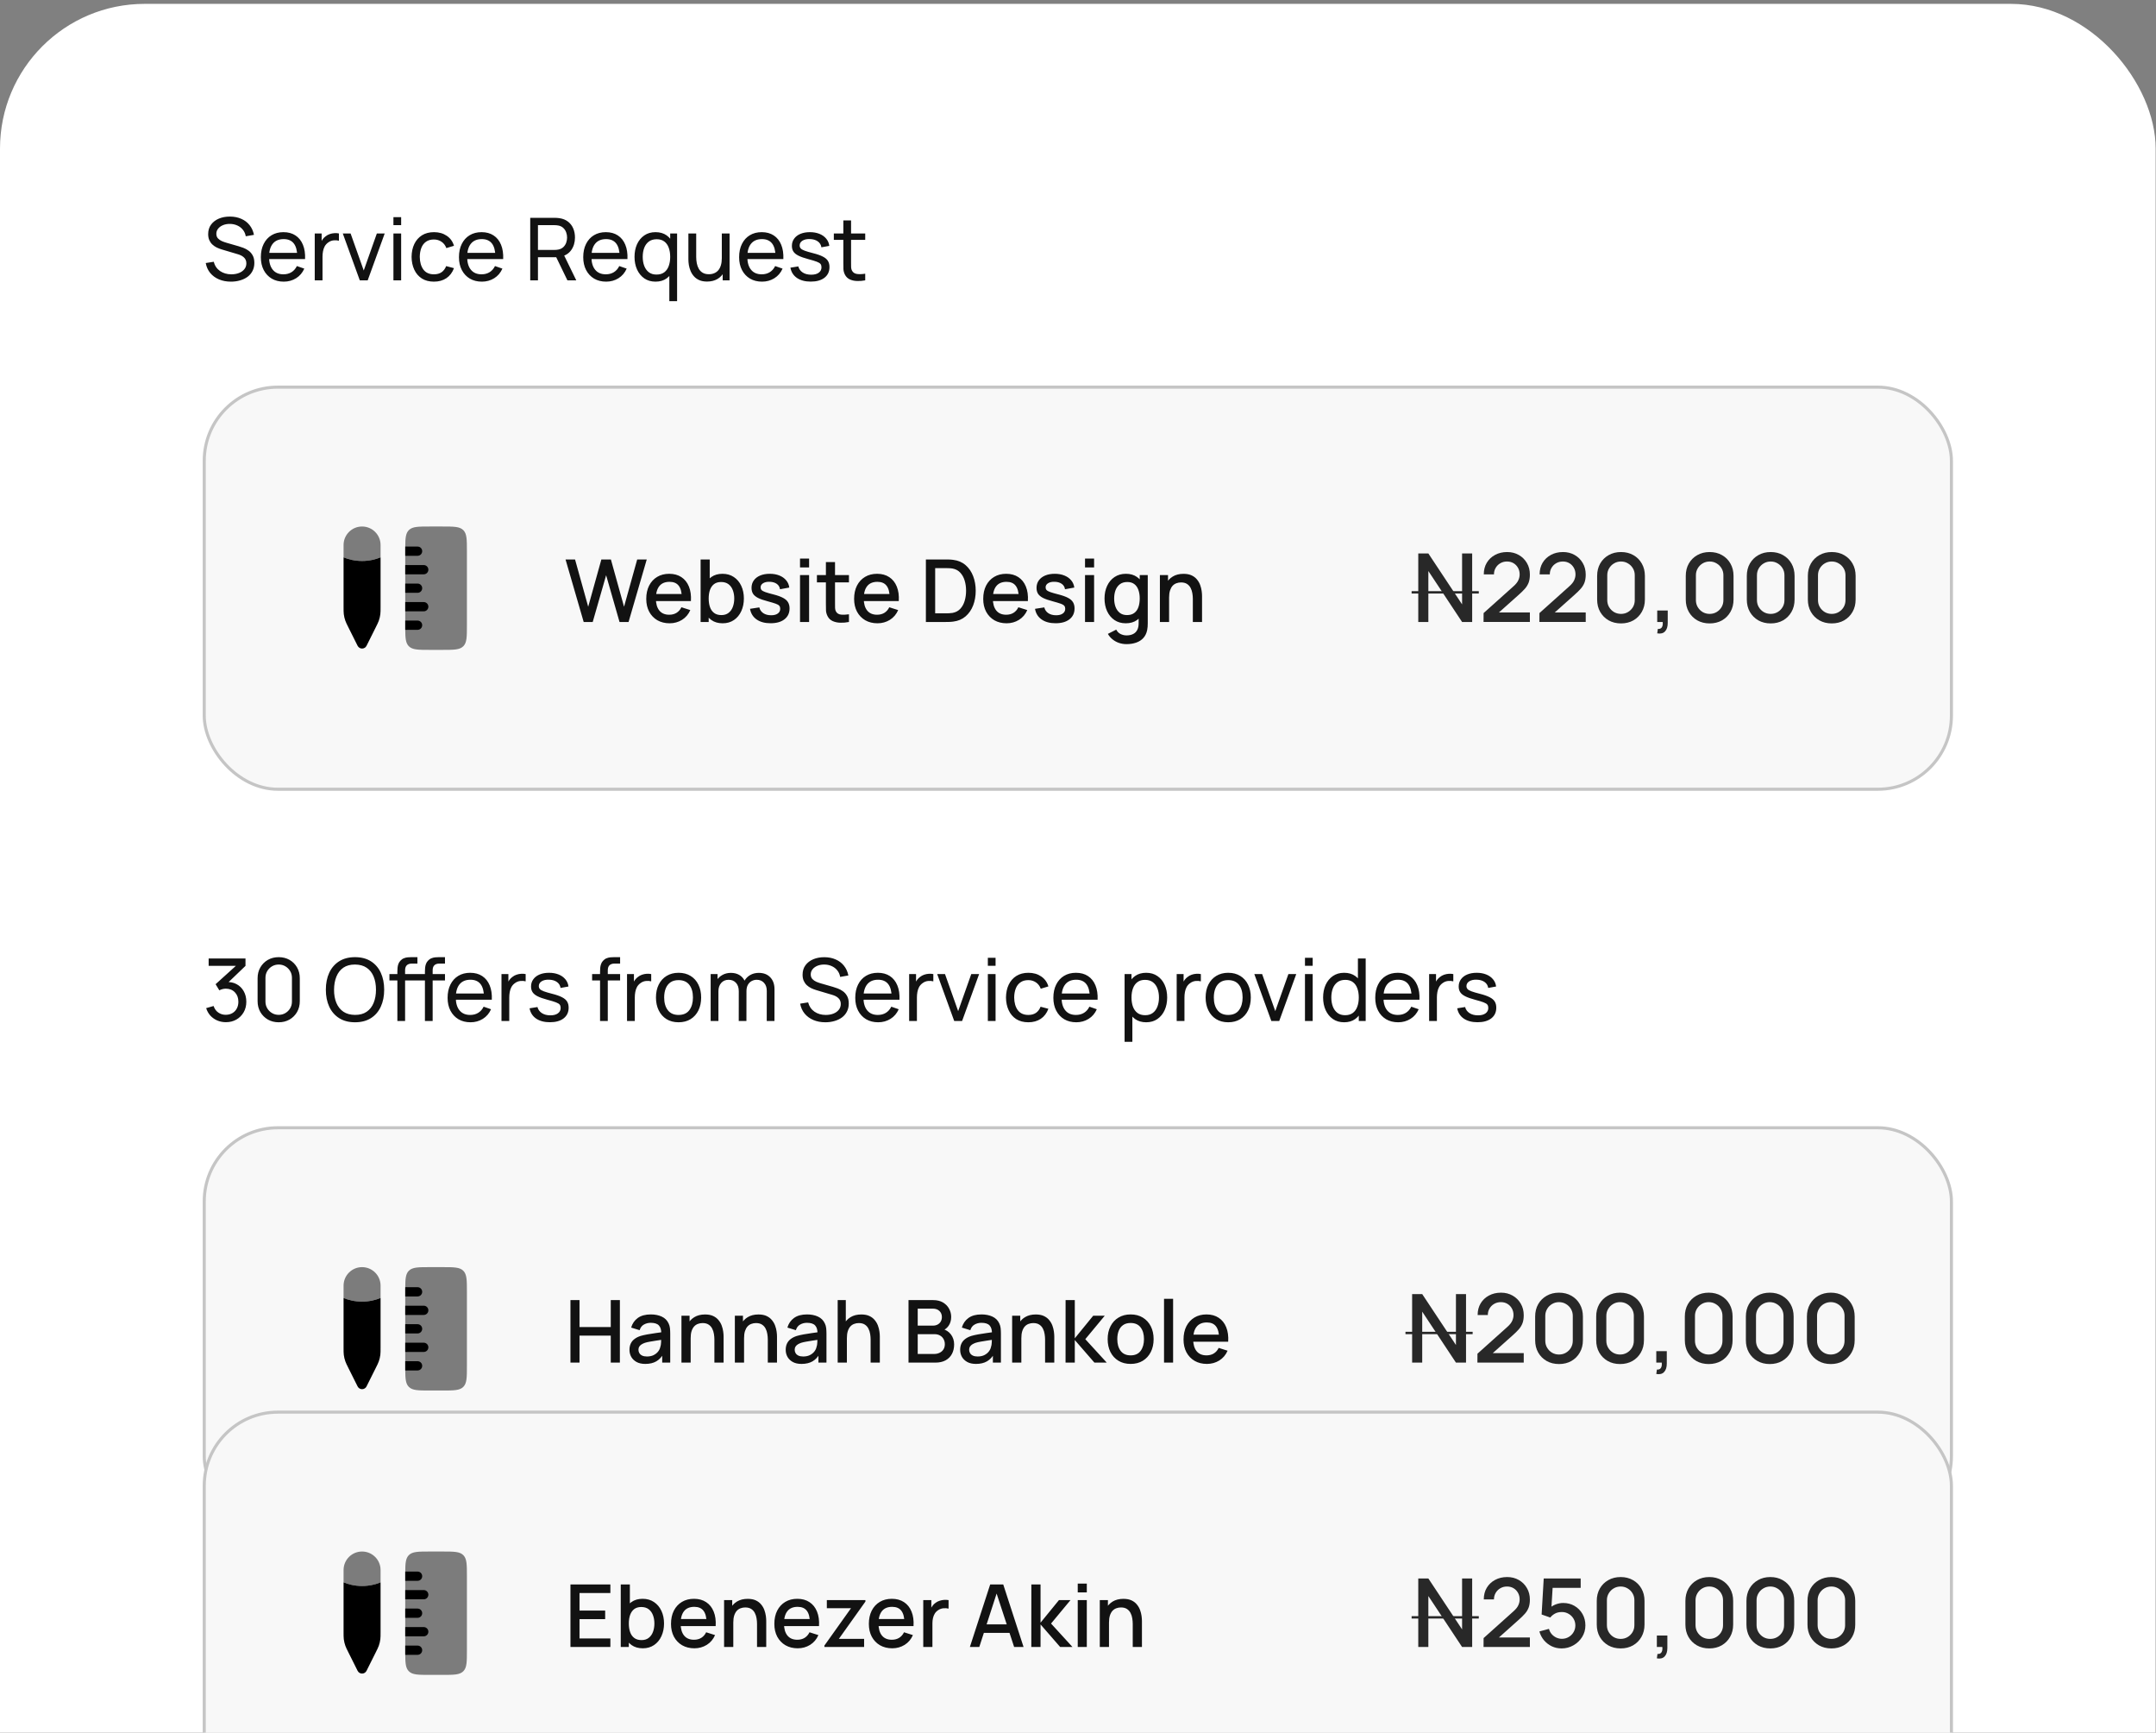 <svg width="351" height="282" viewBox="0 0 351 282" fill="none" xmlns="http://www.w3.org/2000/svg">
<rect x="0" y="0" width="351" height="282" fill="#808080" stroke="none"/>
<rect y="0.629" width="350.945" height="326.909" rx="23.553" fill="white"/>
<path d="M37.6 45.841C36.879 45.841 36.229 45.718 35.65 45.474C35.075 45.229 34.599 44.88 34.222 44.428C33.85 43.971 33.608 43.431 33.495 42.81L34.795 42.605C34.96 43.245 35.301 43.747 35.819 44.11C36.342 44.468 36.957 44.647 37.664 44.647C38.12 44.647 38.533 44.576 38.9 44.435C39.272 44.289 39.567 44.082 39.783 43.813C40 43.545 40.108 43.227 40.108 42.859C40.108 42.633 40.068 42.44 39.988 42.28C39.913 42.115 39.807 41.976 39.67 41.863C39.538 41.745 39.388 41.646 39.218 41.566C39.048 41.486 38.872 41.42 38.688 41.368L36.095 40.598C35.812 40.513 35.539 40.407 35.275 40.28C35.011 40.148 34.776 39.986 34.569 39.792C34.361 39.595 34.197 39.359 34.074 39.086C33.952 38.808 33.89 38.481 33.89 38.104C33.89 37.501 34.046 36.987 34.357 36.563C34.672 36.135 35.099 35.807 35.636 35.581C36.173 35.355 36.778 35.244 37.452 35.249C38.135 35.254 38.745 35.376 39.282 35.617C39.823 35.852 40.271 36.191 40.624 36.634C40.982 37.077 41.222 37.607 41.345 38.224L40.01 38.457C39.939 38.042 39.781 37.687 39.536 37.39C39.296 37.089 38.994 36.858 38.632 36.698C38.269 36.533 37.871 36.448 37.438 36.443C37.023 36.438 36.648 36.505 36.314 36.641C35.98 36.778 35.713 36.968 35.516 37.213C35.318 37.454 35.219 37.732 35.219 38.047C35.219 38.358 35.308 38.61 35.487 38.803C35.666 38.992 35.885 39.142 36.144 39.255C36.408 39.364 36.665 39.453 36.915 39.524L38.851 40.082C39.072 40.144 39.326 40.228 39.614 40.337C39.906 40.445 40.188 40.598 40.462 40.796C40.735 40.989 40.961 41.248 41.14 41.573C41.319 41.894 41.408 42.299 41.408 42.788C41.408 43.278 41.31 43.714 41.112 44.096C40.919 44.477 40.648 44.798 40.299 45.057C39.951 45.311 39.545 45.504 39.084 45.636C38.622 45.773 38.128 45.841 37.6 45.841ZM46.198 45.841C45.449 45.841 44.794 45.676 44.233 45.346C43.677 45.012 43.244 44.548 42.933 43.954C42.622 43.356 42.467 42.659 42.467 41.863C42.467 41.029 42.62 40.308 42.926 39.701C43.232 39.088 43.659 38.617 44.205 38.288C44.756 37.953 45.401 37.786 46.141 37.786C46.909 37.786 47.561 37.962 48.098 38.316C48.64 38.669 49.045 39.173 49.314 39.828C49.587 40.483 49.705 41.262 49.667 42.167H48.395V41.715C48.381 40.777 48.19 40.078 47.823 39.616C47.455 39.15 46.909 38.916 46.184 38.916C45.406 38.916 44.815 39.166 44.41 39.665C44.005 40.165 43.802 40.881 43.802 41.813C43.802 42.713 44.005 43.41 44.41 43.905C44.815 44.4 45.392 44.647 46.141 44.647C46.645 44.647 47.083 44.531 47.455 44.301C47.828 44.07 48.12 43.738 48.332 43.304L49.54 43.721C49.243 44.395 48.796 44.918 48.197 45.29C47.604 45.657 46.937 45.841 46.198 45.841ZM43.378 42.167V41.156H49.017V42.167H43.378ZM51.24 45.629V37.998H52.364V39.842L52.18 39.602C52.27 39.366 52.385 39.15 52.526 38.952C52.672 38.754 52.835 38.591 53.014 38.464C53.212 38.304 53.435 38.181 53.685 38.097C53.935 38.012 54.189 37.962 54.448 37.948C54.707 37.929 54.95 37.946 55.176 37.998V39.178C54.912 39.107 54.623 39.088 54.307 39.121C53.991 39.154 53.699 39.27 53.431 39.468C53.186 39.642 52.995 39.854 52.858 40.103C52.726 40.353 52.635 40.624 52.583 40.916C52.531 41.203 52.505 41.498 52.505 41.799V45.629H51.24ZM58.575 45.629L55.806 37.998H57.077L59.218 44.025L61.352 37.998H62.631L59.861 45.629H58.575ZM64.051 36.648V35.348H65.308V36.648H64.051ZM64.051 45.629V37.998H65.308V45.629H64.051ZM70.644 45.841C69.871 45.841 69.214 45.669 68.672 45.325C68.135 44.977 67.725 44.498 67.443 43.891C67.16 43.283 67.014 42.591 67.005 41.813C67.014 41.017 67.162 40.318 67.45 39.715C67.742 39.107 68.159 38.634 68.7 38.294C69.242 37.955 69.895 37.786 70.658 37.786C71.463 37.786 72.156 37.984 72.735 38.379C73.319 38.775 73.71 39.317 73.908 40.005L72.665 40.379C72.504 39.936 72.243 39.592 71.88 39.347C71.522 39.102 71.11 38.98 70.644 38.98C70.121 38.98 69.69 39.102 69.35 39.347C69.011 39.588 68.759 39.922 68.594 40.351C68.43 40.775 68.345 41.262 68.34 41.813C68.35 42.661 68.545 43.347 68.927 43.87C69.313 44.388 69.885 44.647 70.644 44.647C71.143 44.647 71.558 44.534 71.887 44.308C72.217 44.077 72.467 43.745 72.636 43.311L73.908 43.644C73.644 44.355 73.232 44.899 72.671 45.276C72.111 45.653 71.435 45.841 70.644 45.841ZM78.45 45.841C77.701 45.841 77.046 45.676 76.486 45.346C75.93 45.012 75.496 44.548 75.186 43.954C74.875 43.356 74.719 42.659 74.719 41.863C74.719 41.029 74.872 40.308 75.178 39.701C75.485 39.088 75.911 38.617 76.457 38.288C77.009 37.953 77.654 37.786 78.394 37.786C79.161 37.786 79.814 37.962 80.351 38.316C80.893 38.669 81.298 39.173 81.566 39.828C81.839 40.483 81.957 41.262 81.919 42.167H80.648V41.715C80.633 40.777 80.443 40.078 80.075 39.616C79.708 39.15 79.161 38.916 78.436 38.916C77.659 38.916 77.067 39.166 76.662 39.665C76.257 40.165 76.055 40.881 76.055 41.813C76.055 42.713 76.257 43.41 76.662 43.905C77.067 44.4 77.645 44.647 78.394 44.647C78.898 44.647 79.336 44.531 79.708 44.301C80.08 44.07 80.372 43.738 80.584 43.304L81.792 43.721C81.496 44.395 81.048 44.918 80.45 45.29C79.856 45.657 79.19 45.841 78.45 45.841ZM75.631 42.167V41.156H81.269V42.167H75.631ZM86.322 45.629V35.454H90.342C90.441 35.454 90.559 35.459 90.696 35.468C90.832 35.473 90.964 35.487 91.091 35.511C91.642 35.595 92.104 35.784 92.476 36.076C92.853 36.368 93.136 36.738 93.324 37.185C93.513 37.628 93.607 38.12 93.607 38.662C93.607 39.449 93.402 40.132 92.992 40.711C92.582 41.286 91.982 41.646 91.19 41.792L90.71 41.87H87.58V45.629H86.322ZM92.377 45.629L90.371 41.488L91.614 41.107L93.819 45.629H92.377ZM87.58 40.676H90.3C90.389 40.676 90.491 40.671 90.604 40.662C90.722 40.652 90.832 40.636 90.936 40.612C91.261 40.537 91.525 40.4 91.727 40.202C91.935 40 92.085 39.764 92.18 39.496C92.274 39.222 92.321 38.945 92.321 38.662C92.321 38.379 92.274 38.104 92.18 37.835C92.085 37.562 91.935 37.324 91.727 37.122C91.525 36.919 91.261 36.782 90.936 36.712C90.832 36.684 90.722 36.667 90.604 36.662C90.491 36.653 90.389 36.648 90.3 36.648H87.58V40.676ZM98.682 45.841C97.933 45.841 97.278 45.676 96.718 45.346C96.162 45.012 95.728 44.548 95.418 43.954C95.107 43.356 94.951 42.659 94.951 41.863C94.951 41.029 95.104 40.308 95.41 39.701C95.717 39.088 96.143 38.617 96.689 38.288C97.241 37.953 97.886 37.786 98.626 37.786C99.393 37.786 100.046 37.962 100.583 38.316C101.125 38.669 101.53 39.173 101.798 39.828C102.071 40.483 102.189 41.262 102.151 42.167H100.88V41.715C100.865 40.777 100.675 40.078 100.307 39.616C99.94 39.15 99.393 38.916 98.668 38.916C97.891 38.916 97.299 39.166 96.894 39.665C96.489 40.165 96.287 40.881 96.287 41.813C96.287 42.713 96.489 43.41 96.894 43.905C97.299 44.4 97.876 44.647 98.626 44.647C99.13 44.647 99.568 44.531 99.94 44.301C100.312 44.07 100.604 43.738 100.816 43.304L102.024 43.721C101.727 44.395 101.28 44.918 100.682 45.29C100.088 45.657 99.422 45.841 98.682 45.841ZM95.863 42.167V41.156H101.501V42.167H95.863ZM106.721 45.841C106.009 45.841 105.399 45.664 104.891 45.311C104.382 44.953 103.988 44.47 103.71 43.862C103.437 43.255 103.301 42.569 103.301 41.806C103.301 41.043 103.437 40.358 103.71 39.75C103.988 39.142 104.382 38.664 104.891 38.316C105.399 37.962 106.007 37.786 106.714 37.786C107.434 37.786 108.04 37.96 108.53 38.309C109.019 38.657 109.389 39.135 109.639 39.743C109.893 40.351 110.02 41.038 110.02 41.806C110.02 42.565 109.893 43.25 109.639 43.862C109.389 44.47 109.019 44.953 108.53 45.311C108.04 45.664 107.437 45.841 106.721 45.841ZM106.876 44.689C107.39 44.689 107.811 44.567 108.141 44.322C108.471 44.072 108.713 43.731 108.869 43.297C109.029 42.859 109.109 42.362 109.109 41.806C109.109 41.241 109.029 40.744 108.869 40.315C108.713 39.882 108.473 39.545 108.148 39.305C107.823 39.06 107.411 38.938 106.911 38.938C106.393 38.938 105.965 39.065 105.625 39.319C105.291 39.574 105.041 39.917 104.876 40.351C104.716 40.784 104.636 41.269 104.636 41.806C104.636 42.348 104.719 42.838 104.883 43.276C105.048 43.709 105.296 44.053 105.625 44.308C105.96 44.562 106.377 44.689 106.876 44.689ZM108.968 49.021V43.615H109.109V37.998H110.232V49.021H108.968ZM115.109 45.827C114.619 45.827 114.198 45.749 113.844 45.594C113.496 45.438 113.206 45.231 112.975 44.972C112.744 44.713 112.563 44.425 112.431 44.11C112.299 43.794 112.205 43.471 112.149 43.142C112.097 42.812 112.071 42.504 112.071 42.216V37.998H113.343V41.821C113.343 42.178 113.376 42.525 113.442 42.859C113.508 43.194 113.618 43.495 113.774 43.764C113.934 44.032 114.146 44.244 114.41 44.4C114.678 44.555 115.013 44.633 115.413 44.633C115.729 44.633 116.016 44.578 116.275 44.47C116.534 44.362 116.756 44.202 116.939 43.99C117.123 43.773 117.264 43.5 117.363 43.17C117.462 42.84 117.512 42.456 117.512 42.018L118.338 42.273C118.338 43.008 118.204 43.641 117.936 44.173C117.672 44.706 117.297 45.116 116.812 45.403C116.332 45.686 115.764 45.827 115.109 45.827ZM117.653 45.629V43.587H117.512V37.998H118.776V45.629H117.653ZM124.062 45.841C123.313 45.841 122.658 45.676 122.097 45.346C121.541 45.012 121.108 44.548 120.797 43.954C120.486 43.356 120.331 42.659 120.331 41.863C120.331 41.029 120.484 40.308 120.79 39.701C121.096 39.088 121.523 38.617 122.069 38.288C122.62 37.953 123.266 37.786 124.005 37.786C124.773 37.786 125.425 37.962 125.962 38.316C126.504 38.669 126.909 39.173 127.178 39.828C127.451 40.483 127.569 41.262 127.531 42.167H126.259V41.715C126.245 40.777 126.054 40.078 125.687 39.616C125.319 39.15 124.773 38.916 124.048 38.916C123.27 38.916 122.679 39.166 122.274 39.665C121.869 40.165 121.666 40.881 121.666 41.813C121.666 42.713 121.869 43.41 122.274 43.905C122.679 44.4 123.256 44.647 124.005 44.647C124.509 44.647 124.947 44.531 125.319 44.301C125.692 44.07 125.984 43.738 126.196 43.304L127.404 43.721C127.107 44.395 126.66 44.918 126.061 45.29C125.468 45.657 124.801 45.841 124.062 45.841ZM121.242 42.167V41.156H126.881V42.167H121.242ZM131.987 45.834C131.078 45.834 130.331 45.636 129.747 45.24C129.168 44.84 128.812 44.282 128.68 43.566L129.966 43.361C130.07 43.775 130.308 44.105 130.68 44.35C131.052 44.59 131.514 44.71 132.065 44.71C132.588 44.71 132.998 44.602 133.294 44.385C133.591 44.169 133.74 43.874 133.74 43.502C133.74 43.285 133.69 43.111 133.591 42.979C133.492 42.843 133.287 42.715 132.976 42.598C132.67 42.48 132.206 42.339 131.584 42.174C130.911 41.995 130.381 41.809 129.995 41.615C129.608 41.422 129.333 41.199 129.168 40.944C129.003 40.69 128.921 40.381 128.921 40.019C128.921 39.571 129.043 39.18 129.288 38.846C129.533 38.507 129.874 38.245 130.313 38.061C130.755 37.878 131.269 37.786 131.853 37.786C132.432 37.786 132.951 37.878 133.407 38.061C133.864 38.245 134.232 38.507 134.51 38.846C134.792 39.18 134.96 39.571 135.011 40.019L133.725 40.252C133.664 39.842 133.466 39.519 133.132 39.284C132.802 39.048 132.376 38.923 131.853 38.909C131.358 38.89 130.956 38.978 130.645 39.171C130.338 39.364 130.185 39.625 130.185 39.955C130.185 40.139 130.242 40.297 130.355 40.428C130.473 40.56 130.687 40.685 130.998 40.803C131.314 40.921 131.771 41.055 132.369 41.206C133.042 41.375 133.572 41.561 133.959 41.764C134.35 41.962 134.628 42.197 134.792 42.471C134.957 42.739 135.04 43.071 135.04 43.467C135.04 44.202 134.769 44.781 134.227 45.205C133.685 45.624 132.939 45.834 131.987 45.834ZM140.859 45.629C140.407 45.718 139.959 45.754 139.516 45.735C139.078 45.721 138.687 45.634 138.343 45.474C138 45.309 137.738 45.054 137.559 44.71C137.408 44.409 137.326 44.105 137.312 43.799C137.302 43.488 137.298 43.137 137.298 42.746V35.878H138.555V42.69C138.555 43.001 138.558 43.267 138.562 43.488C138.572 43.709 138.621 43.9 138.711 44.06C138.88 44.362 139.149 44.538 139.516 44.59C139.889 44.642 140.336 44.628 140.859 44.548V45.629ZM135.75 39.036V37.998H140.859V39.036H135.75Z" fill="#121212"/>
<rect x="33.25" y="63.011" width="284.445" height="65.446" rx="11.983" fill="#F8F8F8"/>
<rect x="33.25" y="63.011" width="284.445" height="65.446" rx="11.983" stroke="#C5C5C5" stroke-width="0.5"/>
<path opacity="0.5" d="M69.989 105.774C68.096 105.774 67.149 105.774 66.561 105.186C66.057 104.681 65.985 103.913 65.975 102.511L65.973 101.005V99.499V97.993V96.487V94.981V93.475V91.969V90.463L65.975 88.958C65.985 87.555 66.057 86.787 66.561 86.283C67.149 85.695 68.096 85.695 69.989 85.695H71.997C73.89 85.695 74.836 85.695 75.424 86.283C76.013 86.871 76.013 87.817 76.013 89.71V101.758C76.013 103.651 76.013 104.597 75.424 105.186C74.836 105.774 73.89 105.774 71.997 105.774H69.989Z" fill="black"/>
<path d="M68.985 91.969H65.973V93.475H68.985C69.401 93.475 69.738 93.138 69.738 92.722C69.738 92.306 69.401 91.969 68.985 91.969Z" fill="black"/>
<path d="M67.981 88.958L65.975 88.958L65.973 90.463H67.981C68.397 90.463 68.734 90.126 68.734 89.71C68.734 89.295 68.397 88.958 67.981 88.958Z" fill="black"/>
<path d="M67.981 94.981H65.973V96.487H67.981C68.397 96.487 68.734 96.15 68.734 95.734C68.734 95.318 68.397 94.981 67.981 94.981Z" fill="black"/>
<path d="M68.985 97.993L65.973 97.993V99.499L68.985 99.499C69.401 99.499 69.738 99.162 69.738 98.746C69.738 98.33 69.401 97.993 68.985 97.993Z" fill="black"/>
<path d="M67.981 101.005H65.973L65.975 102.511H67.981C68.397 102.511 68.734 102.174 68.734 101.758C68.734 101.342 68.397 101.005 67.981 101.005Z" fill="black"/>
<path d="M61.957 98.726L61.957 90.715C61.185 91.033 60.167 91.306 58.946 91.306C57.724 91.306 56.706 91.033 55.934 90.715L55.934 98.725C55.934 99.351 55.934 99.663 55.971 99.97C56.016 100.332 56.1 100.688 56.222 101.031C56.325 101.323 56.465 101.602 56.745 102.161L58.219 105.11C58.356 105.385 58.638 105.559 58.945 105.559C59.253 105.559 59.534 105.385 59.672 105.11L61.146 102.161C61.426 101.602 61.566 101.323 61.669 101.031C61.791 100.688 61.875 100.332 61.919 99.97C61.957 99.663 61.957 99.351 61.957 98.726Z" fill="black"/>
<path opacity="0.5" d="M58.945 85.695C60.609 85.695 61.957 87.043 61.957 88.707L61.957 90.715C61.185 91.033 60.167 91.306 58.946 91.306C57.724 91.306 56.706 91.033 55.934 90.715V88.707C55.934 87.043 57.282 85.695 58.945 85.695Z" fill="black"/>
<path d="M95.025 101.234L92.071 91.059H93.619L95.76 98.754L97.901 91.066L99.455 91.059L101.596 98.754L103.737 91.059H105.292L102.331 101.234H100.861L98.678 93.624L96.495 101.234H95.025ZM109.02 101.446C108.262 101.446 107.595 101.281 107.02 100.952C106.45 100.617 106.005 100.153 105.685 99.56C105.369 98.961 105.211 98.269 105.211 97.482C105.211 96.648 105.367 95.925 105.678 95.313C105.993 94.701 106.431 94.227 106.992 93.893C107.553 93.558 108.205 93.391 108.949 93.391C109.727 93.391 110.388 93.572 110.935 93.935C111.481 94.293 111.889 94.804 112.157 95.468C112.43 96.133 112.539 96.922 112.482 97.835H111.006V97.299C110.996 96.413 110.826 95.758 110.497 95.334C110.172 94.91 109.675 94.698 109.006 94.698C108.266 94.698 107.71 94.931 107.338 95.398C106.966 95.864 106.78 96.538 106.78 97.419C106.78 98.257 106.966 98.907 107.338 99.369C107.71 99.826 108.247 100.054 108.949 100.054C109.411 100.054 109.809 99.951 110.143 99.743C110.483 99.531 110.746 99.23 110.935 98.839L112.383 99.298C112.087 99.981 111.637 100.511 111.034 100.888C110.431 101.26 109.76 101.446 109.02 101.446ZM106.3 97.835V96.684H111.747V97.835H106.3ZM117.65 101.446C116.92 101.446 116.308 101.27 115.813 100.916C115.318 100.558 114.944 100.075 114.689 99.468C114.435 98.86 114.308 98.175 114.308 97.412C114.308 96.648 114.433 95.963 114.682 95.355C114.937 94.748 115.309 94.269 115.799 93.921C116.293 93.568 116.901 93.391 117.622 93.391C118.338 93.391 118.955 93.568 119.473 93.921C119.996 94.269 120.399 94.748 120.681 95.355C120.964 95.958 121.105 96.644 121.105 97.412C121.105 98.175 120.964 98.862 120.681 99.475C120.403 100.082 120.005 100.563 119.487 100.916C118.974 101.27 118.361 101.446 117.65 101.446ZM114.061 101.234V91.059H115.544V95.744H115.375V101.234H114.061ZM117.445 100.111C117.916 100.111 118.305 99.991 118.611 99.75C118.922 99.51 119.153 99.188 119.304 98.782C119.459 98.373 119.537 97.916 119.537 97.412C119.537 96.912 119.459 96.46 119.304 96.055C119.153 95.65 118.92 95.327 118.604 95.087C118.288 94.847 117.886 94.727 117.396 94.727C116.934 94.727 116.553 94.84 116.251 95.066C115.954 95.292 115.733 95.607 115.587 96.013C115.445 96.418 115.375 96.884 115.375 97.412C115.375 97.939 115.445 98.406 115.587 98.811C115.728 99.216 115.952 99.534 116.258 99.764C116.564 99.995 116.96 100.111 117.445 100.111ZM125.446 101.439C124.518 101.439 123.762 101.234 123.178 100.824C122.593 100.415 122.235 99.838 122.104 99.093L123.616 98.86C123.71 99.256 123.927 99.569 124.266 99.8C124.61 100.026 125.036 100.139 125.545 100.139C126.006 100.139 126.367 100.045 126.626 99.856C126.89 99.668 127.021 99.409 127.021 99.079C127.021 98.886 126.974 98.731 126.88 98.613C126.791 98.49 126.6 98.375 126.308 98.266C126.016 98.158 125.571 98.024 124.972 97.864C124.318 97.694 123.797 97.513 123.411 97.32C123.029 97.122 122.756 96.893 122.591 96.634C122.431 96.371 122.351 96.052 122.351 95.68C122.351 95.219 122.473 94.816 122.718 94.472C122.963 94.128 123.307 93.862 123.75 93.674C124.197 93.485 124.72 93.391 125.319 93.391C125.903 93.391 126.423 93.483 126.88 93.667C127.337 93.85 127.707 94.112 127.99 94.451C128.272 94.785 128.442 95.179 128.498 95.631L126.986 95.906C126.934 95.539 126.762 95.249 126.47 95.037C126.178 94.825 125.799 94.71 125.333 94.691C124.885 94.672 124.522 94.748 124.245 94.917C123.967 95.082 123.828 95.311 123.828 95.603C123.828 95.772 123.879 95.916 123.983 96.034C124.091 96.151 124.299 96.264 124.605 96.373C124.911 96.481 125.363 96.611 125.962 96.761C126.602 96.926 127.111 97.11 127.488 97.313C127.865 97.51 128.133 97.748 128.293 98.026C128.458 98.299 128.541 98.632 128.541 99.023C128.541 99.776 128.265 100.367 127.714 100.796C127.168 101.225 126.411 101.439 125.446 101.439ZM130.245 92.352V90.918H131.722V92.352H130.245ZM130.245 101.234V93.603H131.722V101.234H130.245ZM138.211 101.234C137.73 101.328 137.259 101.369 136.798 101.354C136.336 101.34 135.924 101.251 135.561 101.086C135.198 100.921 134.925 100.662 134.742 100.309C134.577 99.993 134.487 99.673 134.473 99.348C134.464 99.018 134.459 98.646 134.459 98.231V91.483H135.943V98.16C135.943 98.467 135.945 98.733 135.95 98.959C135.959 99.185 136.009 99.376 136.098 99.531C136.268 99.823 136.536 99.991 136.904 100.033C137.276 100.071 137.712 100.054 138.211 99.984V101.234ZM132.996 94.79V93.603H138.211V94.79H132.996ZM142.859 101.446C142.101 101.446 141.435 101.281 140.86 100.952C140.29 100.617 139.845 100.153 139.524 99.56C139.209 98.961 139.051 98.269 139.051 97.482C139.051 96.648 139.206 95.925 139.517 95.313C139.833 94.701 140.271 94.227 140.832 93.893C141.392 93.558 142.045 93.391 142.789 93.391C143.566 93.391 144.228 93.572 144.774 93.935C145.321 94.293 145.728 94.804 145.997 95.468C146.27 96.133 146.378 96.922 146.322 97.835H144.845V97.299C144.836 96.413 144.666 95.758 144.336 95.334C144.011 94.91 143.514 94.698 142.845 94.698C142.106 94.698 141.55 94.931 141.178 95.398C140.806 95.864 140.62 96.538 140.62 97.419C140.62 98.257 140.806 98.907 141.178 99.369C141.55 99.826 142.087 100.054 142.789 100.054C143.25 100.054 143.649 99.951 143.983 99.743C144.322 99.531 144.586 99.23 144.774 98.839L146.223 99.298C145.926 99.981 145.476 100.511 144.873 100.888C144.27 101.26 143.599 101.446 142.859 101.446ZM140.139 97.835V96.684H145.587V97.835H140.139ZM150.736 101.234V91.059H153.923C154.017 91.059 154.192 91.062 154.446 91.066C154.705 91.071 154.952 91.09 155.188 91.123C155.984 91.222 156.653 91.507 157.195 91.978C157.741 92.449 158.153 93.047 158.431 93.773C158.709 94.493 158.848 95.285 158.848 96.147C158.848 97.013 158.709 97.81 158.431 98.535C158.153 99.256 157.741 99.852 157.195 100.323C156.653 100.789 155.984 101.072 155.188 101.171C154.952 101.204 154.705 101.222 154.446 101.227C154.192 101.232 154.017 101.234 153.923 101.234H150.736ZM152.248 99.828H153.923C154.083 99.828 154.274 99.823 154.495 99.814C154.717 99.805 154.912 99.786 155.082 99.757C155.6 99.659 156.019 99.435 156.34 99.086C156.665 98.733 156.903 98.299 157.053 97.786C157.204 97.273 157.279 96.726 157.279 96.147C157.279 95.549 157.202 94.995 157.046 94.486C156.891 93.973 156.651 93.544 156.326 93.2C156.005 92.852 155.591 92.63 155.082 92.536C154.912 92.503 154.714 92.484 154.488 92.48C154.267 92.47 154.079 92.465 153.923 92.465H152.248V99.828ZM163.878 101.446C163.12 101.446 162.453 101.281 161.878 100.952C161.308 100.617 160.863 100.153 160.543 99.56C160.227 98.961 160.07 98.269 160.07 97.482C160.07 96.648 160.225 95.925 160.536 95.313C160.851 94.701 161.29 94.227 161.85 93.893C162.411 93.558 163.063 93.391 163.807 93.391C164.585 93.391 165.247 93.572 165.793 93.935C166.339 94.293 166.747 94.804 167.015 95.468C167.289 96.133 167.397 96.922 167.34 97.835H165.864V97.299C165.854 96.413 165.685 95.758 165.355 95.334C165.03 94.91 164.533 94.698 163.864 94.698C163.124 94.698 162.569 94.931 162.196 95.398C161.824 95.864 161.638 96.538 161.638 97.419C161.638 98.257 161.824 98.907 162.196 99.369C162.569 99.826 163.106 100.054 163.807 100.054C164.269 100.054 164.667 99.951 165.002 99.743C165.341 99.531 165.605 99.23 165.793 98.839L167.242 99.298C166.945 99.981 166.495 100.511 165.892 100.888C165.289 101.26 164.618 101.446 163.878 101.446ZM161.158 97.835V96.684H166.606V97.835H161.158ZM171.844 101.439C170.916 101.439 170.16 101.234 169.576 100.824C168.992 100.415 168.634 99.838 168.502 99.093L170.014 98.86C170.108 99.256 170.325 99.569 170.664 99.8C171.008 100.026 171.434 100.139 171.943 100.139C172.405 100.139 172.765 100.045 173.024 99.856C173.288 99.668 173.42 99.409 173.42 99.079C173.42 98.886 173.373 98.731 173.278 98.613C173.189 98.49 172.998 98.375 172.706 98.266C172.414 98.158 171.969 98.024 171.371 97.864C170.716 97.694 170.195 97.513 169.809 97.32C169.427 97.122 169.154 96.893 168.989 96.634C168.829 96.371 168.749 96.052 168.749 95.68C168.749 95.219 168.872 94.816 169.117 94.472C169.361 94.128 169.705 93.862 170.148 93.674C170.596 93.485 171.119 93.391 171.717 93.391C172.301 93.391 172.821 93.483 173.278 93.667C173.735 93.85 174.105 94.112 174.388 94.451C174.67 94.785 174.84 95.179 174.897 95.631L173.384 95.906C173.333 95.539 173.161 95.249 172.869 95.037C172.577 94.825 172.197 94.71 171.731 94.691C171.283 94.672 170.921 94.748 170.643 94.917C170.365 95.082 170.226 95.311 170.226 95.603C170.226 95.772 170.278 95.916 170.381 96.034C170.49 96.151 170.697 96.264 171.003 96.373C171.309 96.481 171.762 96.611 172.36 96.761C173 96.926 173.509 97.11 173.886 97.313C174.263 97.51 174.531 97.748 174.692 98.026C174.856 98.299 174.939 98.632 174.939 99.023C174.939 99.776 174.663 100.367 174.112 100.796C173.566 101.225 172.81 101.439 171.844 101.439ZM176.644 92.352V90.918H178.121V92.352H176.644ZM176.644 101.234V93.603H178.121V101.234H176.644ZM183.387 104.838C182.977 104.838 182.579 104.774 182.193 104.647C181.811 104.52 181.462 104.332 181.147 104.082C180.831 103.837 180.57 103.533 180.363 103.17L181.726 102.478C181.891 102.803 182.127 103.041 182.433 103.192C182.739 103.342 183.062 103.418 183.401 103.418C183.82 103.418 184.178 103.342 184.475 103.192C184.772 103.046 184.995 102.824 185.146 102.527C185.302 102.231 185.377 101.863 185.372 101.425V99.291H185.549V93.603H186.856V101.439C186.856 101.642 186.849 101.835 186.835 102.019C186.821 102.202 186.795 102.386 186.757 102.57C186.649 103.083 186.442 103.507 186.135 103.842C185.834 104.176 185.448 104.426 184.977 104.591C184.51 104.755 183.98 104.838 183.387 104.838ZM183.274 101.446C182.562 101.446 181.948 101.27 181.429 100.916C180.916 100.563 180.518 100.082 180.235 99.475C179.957 98.862 179.818 98.175 179.818 97.412C179.818 96.644 179.96 95.958 180.242 95.355C180.525 94.748 180.925 94.269 181.444 93.921C181.967 93.568 182.586 93.391 183.302 93.391C184.023 93.391 184.628 93.568 185.118 93.921C185.613 94.269 185.985 94.748 186.234 95.355C186.489 95.963 186.616 96.648 186.616 97.412C186.616 98.175 186.489 98.86 186.234 99.468C185.98 100.075 185.606 100.558 185.111 100.916C184.616 101.27 184.004 101.446 183.274 101.446ZM183.479 100.111C183.964 100.111 184.36 99.995 184.666 99.764C184.972 99.534 185.196 99.216 185.337 98.811C185.478 98.406 185.549 97.939 185.549 97.412C185.549 96.884 185.476 96.418 185.33 96.013C185.189 95.607 184.967 95.292 184.666 95.066C184.369 94.84 183.99 94.727 183.528 94.727C183.038 94.727 182.635 94.847 182.32 95.087C182.004 95.327 181.769 95.65 181.613 96.055C181.462 96.46 181.387 96.912 181.387 97.412C181.387 97.916 181.462 98.373 181.613 98.782C181.769 99.188 181.999 99.51 182.306 99.75C182.617 99.991 183.008 100.111 183.479 100.111ZM194.196 101.234V97.482C194.196 97.185 194.17 96.882 194.119 96.571C194.071 96.255 193.977 95.963 193.836 95.695C193.699 95.426 193.504 95.209 193.249 95.044C193 94.88 192.672 94.797 192.267 94.797C192.004 94.797 191.754 94.842 191.518 94.931C191.283 95.016 191.076 95.155 190.897 95.348C190.722 95.541 190.583 95.796 190.48 96.111C190.381 96.427 190.331 96.811 190.331 97.263L189.413 96.917C189.413 96.225 189.542 95.614 189.801 95.087C190.06 94.555 190.433 94.14 190.918 93.843C191.403 93.546 191.989 93.398 192.677 93.398C193.205 93.398 193.648 93.483 194.006 93.652C194.364 93.822 194.653 94.046 194.875 94.324C195.101 94.597 195.273 94.896 195.39 95.221C195.508 95.546 195.588 95.864 195.631 96.175C195.673 96.486 195.694 96.759 195.694 96.995V101.234H194.196ZM188.833 101.234V93.603H190.155V95.808H190.331V101.234H188.833Z" fill="#121212"/>
<path d="M230.897 101.234V90.082H232.539L238.03 98.369V90.082H239.672V101.234H238.03L232.539 92.94V101.234H230.897ZM241.524 101.227L241.532 99.786L246.388 95.433C246.78 95.088 247.046 94.757 247.185 94.442C247.33 94.127 247.402 93.812 247.402 93.497C247.402 93.1 247.314 92.743 247.139 92.428C246.963 92.108 246.721 91.855 246.411 91.669C246.101 91.484 245.745 91.391 245.342 91.391C244.929 91.391 244.56 91.489 244.235 91.685C243.914 91.876 243.664 92.132 243.483 92.452C243.303 92.772 243.215 93.118 243.22 93.49H241.563C241.563 92.767 241.725 92.134 242.05 91.592C242.381 91.045 242.833 90.619 243.406 90.314C243.979 90.004 244.635 89.85 245.373 89.85C246.075 89.85 246.705 90.01 247.263 90.33C247.82 90.645 248.259 91.078 248.579 91.631C248.905 92.183 249.067 92.813 249.067 93.52C249.067 94.032 249 94.465 248.866 94.822C248.732 95.178 248.53 95.508 248.262 95.813C247.993 96.118 247.658 96.448 247.255 96.804L243.507 100.15L243.328 99.685H249.067V101.227H241.524ZM250.615 101.227L250.623 99.786L255.479 95.433C255.871 95.088 256.137 94.757 256.276 94.442C256.421 94.127 256.493 93.812 256.493 93.497C256.493 93.1 256.405 92.743 256.23 92.428C256.054 92.108 255.812 91.855 255.502 91.669C255.192 91.484 254.836 91.391 254.433 91.391C254.02 91.391 253.651 91.489 253.325 91.685C253.005 91.876 252.755 92.132 252.574 92.452C252.394 92.772 252.306 93.118 252.311 93.49H250.654C250.654 92.767 250.816 92.134 251.141 91.592C251.472 91.045 251.924 90.619 252.497 90.314C253.07 90.004 253.726 89.85 254.464 89.85C255.166 89.85 255.796 90.01 256.354 90.33C256.911 90.645 257.35 91.078 257.67 91.631C257.996 92.183 258.158 92.813 258.158 93.52C258.158 94.032 258.091 94.465 257.957 94.822C257.823 95.178 257.621 95.508 257.353 95.813C257.084 96.118 256.749 96.448 256.346 96.804L252.597 100.15L252.419 99.685H258.158V101.227H250.615ZM263.903 101.467C263.144 101.467 262.473 101.301 261.89 100.971C261.306 100.635 260.847 100.176 260.511 99.592C260.181 99.009 260.016 98.338 260.016 97.579V93.737C260.016 92.978 260.181 92.307 260.511 91.724C260.847 91.14 261.306 90.683 261.89 90.353C262.473 90.017 263.144 89.85 263.903 89.85C264.662 89.85 265.334 90.017 265.917 90.353C266.501 90.683 266.957 91.14 267.288 91.724C267.623 92.307 267.791 92.978 267.791 93.737V97.579C267.791 98.338 267.623 99.009 267.288 99.592C266.957 100.176 266.501 100.635 265.917 100.971C265.334 101.301 264.662 101.467 263.903 101.467ZM263.903 99.918C264.316 99.918 264.691 99.82 265.026 99.623C265.367 99.422 265.638 99.153 265.84 98.818C266.041 98.477 266.142 98.098 266.142 97.679V93.621C266.142 93.208 266.041 92.834 265.84 92.498C265.638 92.157 265.367 91.889 265.026 91.693C264.691 91.491 264.316 91.391 263.903 91.391C263.49 91.391 263.113 91.491 262.773 91.693C262.437 91.889 262.169 92.157 261.967 92.498C261.766 92.834 261.665 93.208 261.665 93.621V97.679C261.665 98.098 261.766 98.477 261.967 98.818C262.169 99.153 262.437 99.422 262.773 99.623C263.113 99.82 263.49 99.918 263.903 99.918ZM269.799 103.085L269.899 102.365C270.121 102.38 270.294 102.339 270.418 102.241C270.542 102.143 270.625 102.006 270.666 101.831C270.707 101.655 270.715 101.456 270.689 101.234H269.799V99.368H271.51V101.389C271.51 101.998 271.363 102.458 271.069 102.768C270.78 103.077 270.356 103.183 269.799 103.085ZM278.334 101.467C277.575 101.467 276.904 101.301 276.32 100.971C275.737 100.635 275.277 100.176 274.942 99.592C274.611 99.009 274.446 98.338 274.446 97.579V93.737C274.446 92.978 274.611 92.307 274.942 91.724C275.277 91.14 275.737 90.683 276.32 90.353C276.904 90.017 277.575 89.85 278.334 89.85C279.093 89.85 279.764 90.017 280.348 90.353C280.931 90.683 281.388 91.14 281.718 91.724C282.054 92.307 282.222 92.978 282.222 93.737V97.579C282.222 98.338 282.054 99.009 281.718 99.592C281.388 100.176 280.931 100.635 280.348 100.971C279.764 101.301 279.093 101.467 278.334 101.467ZM278.334 99.918C278.747 99.918 279.121 99.82 279.457 99.623C279.798 99.422 280.069 99.153 280.27 98.818C280.472 98.477 280.572 98.098 280.572 97.679V93.621C280.572 93.208 280.472 92.834 280.27 92.498C280.069 92.157 279.798 91.889 279.457 91.693C279.121 91.491 278.747 91.391 278.334 91.391C277.921 91.391 277.544 91.491 277.203 91.693C276.868 91.889 276.599 92.157 276.398 92.498C276.196 92.834 276.096 93.208 276.096 93.621V97.679C276.096 98.098 276.196 98.477 276.398 98.818C276.599 99.153 276.868 99.422 277.203 99.623C277.544 99.82 277.921 99.918 278.334 99.918ZM288.272 101.467C287.513 101.467 286.842 101.301 286.258 100.971C285.675 100.635 285.216 100.176 284.88 99.592C284.549 99.009 284.384 98.338 284.384 97.579V93.737C284.384 92.978 284.549 92.307 284.88 91.724C285.216 91.14 285.675 90.683 286.258 90.353C286.842 90.017 287.513 89.85 288.272 89.85C289.031 89.85 289.702 90.017 290.286 90.353C290.869 90.683 291.326 91.14 291.657 91.724C291.992 92.307 292.16 92.978 292.16 93.737V97.579C292.16 98.338 291.992 99.009 291.657 99.592C291.326 100.176 290.869 100.635 290.286 100.971C289.702 101.301 289.031 101.467 288.272 101.467ZM288.272 99.918C288.685 99.918 289.059 99.82 289.395 99.623C289.736 99.422 290.007 99.153 290.208 98.818C290.41 98.477 290.51 98.098 290.51 97.679V93.621C290.51 93.208 290.41 92.834 290.208 92.498C290.007 92.157 289.736 91.889 289.395 91.693C289.059 91.491 288.685 91.391 288.272 91.391C287.859 91.391 287.482 91.491 287.141 91.693C286.806 91.889 286.537 92.157 286.336 92.498C286.135 92.834 286.034 93.208 286.034 93.621V97.679C286.034 98.098 286.135 98.477 286.336 98.818C286.537 99.153 286.806 99.422 287.141 99.623C287.482 99.82 287.859 99.918 288.272 99.918ZM298.21 101.467C297.451 101.467 296.78 101.301 296.197 100.971C295.613 100.635 295.154 100.176 294.818 99.592C294.488 99.009 294.322 98.338 294.322 97.579V93.737C294.322 92.978 294.488 92.307 294.818 91.724C295.154 91.14 295.613 90.683 296.197 90.353C296.78 90.017 297.451 89.85 298.21 89.85C298.969 89.85 299.64 90.017 300.224 90.353C300.807 90.683 301.264 91.14 301.595 91.724C301.93 92.307 302.098 92.978 302.098 93.737V97.579C302.098 98.338 301.93 99.009 301.595 99.592C301.264 100.176 300.807 100.635 300.224 100.971C299.64 101.301 298.969 101.467 298.21 101.467ZM298.21 99.918C298.623 99.918 298.998 99.82 299.333 99.623C299.674 99.422 299.945 99.153 300.146 98.818C300.348 98.477 300.448 98.098 300.448 97.679V93.621C300.448 93.208 300.348 92.834 300.146 92.498C299.945 92.157 299.674 91.889 299.333 91.693C298.998 91.491 298.623 91.391 298.21 91.391C297.797 91.391 297.42 91.491 297.079 91.693C296.744 91.889 296.475 92.157 296.274 92.498C296.073 92.834 295.972 93.208 295.972 93.621V97.679C295.972 98.098 296.073 98.477 296.274 98.818C296.475 99.153 296.744 99.422 297.079 99.623C297.42 99.82 297.797 99.918 298.21 99.918Z" fill="#282828"/>
<path d="M229.813 96.216H240.749V96.603H229.813V96.216Z" fill="#282828"/>
<path d="M36.78 166.372C36.276 166.372 35.808 166.28 35.374 166.096C34.941 165.908 34.566 165.644 34.251 165.305C33.94 164.961 33.711 164.554 33.565 164.083L34.774 163.736C34.929 164.207 35.188 164.566 35.551 164.81C35.913 165.055 36.321 165.176 36.773 165.171C37.188 165.161 37.546 165.067 37.847 164.888C38.154 164.704 38.389 164.455 38.554 164.139C38.724 163.824 38.808 163.458 38.808 163.044C38.808 162.413 38.62 161.902 38.243 161.511C37.866 161.115 37.371 160.917 36.759 160.917C36.59 160.917 36.41 160.941 36.222 160.988C36.038 161.035 35.866 161.101 35.706 161.186L35.099 160.189L38.872 156.776L39.034 157.2H33.968V155.999H39.967V157.207L36.752 160.288L36.738 159.843C37.411 159.796 38 159.907 38.504 160.175C39.008 160.444 39.399 160.828 39.677 161.327C39.96 161.826 40.101 162.399 40.101 163.044C40.101 163.694 39.955 164.269 39.663 164.768C39.371 165.267 38.975 165.661 38.476 165.948C37.977 166.231 37.411 166.372 36.78 166.372ZM45.373 166.386C44.713 166.386 44.124 166.238 43.606 165.941C43.093 165.64 42.685 165.232 42.384 164.719C42.087 164.2 41.938 163.612 41.938 162.952V159.221C41.938 158.562 42.087 157.973 42.384 157.455C42.685 156.937 43.093 156.529 43.606 156.232C44.124 155.936 44.713 155.787 45.373 155.787C46.032 155.787 46.621 155.936 47.139 156.232C47.657 156.529 48.065 156.937 48.361 157.455C48.658 157.973 48.807 158.562 48.807 159.221V162.952C48.807 163.612 48.658 164.2 48.361 164.719C48.065 165.232 47.657 165.64 47.139 165.941C46.621 166.238 46.032 166.386 45.373 166.386ZM45.373 165.178C45.773 165.178 46.136 165.081 46.461 164.888C46.786 164.695 47.045 164.436 47.238 164.111C47.431 163.781 47.528 163.418 47.528 163.023V159.144C47.528 158.743 47.431 158.38 47.238 158.055C47.045 157.73 46.786 157.471 46.461 157.278C46.136 157.085 45.773 156.988 45.373 156.988C44.977 156.988 44.614 157.085 44.284 157.278C43.959 157.471 43.7 157.73 43.507 158.055C43.314 158.38 43.217 158.743 43.217 159.144V163.023C43.217 163.418 43.314 163.781 43.507 164.111C43.7 164.436 43.959 164.695 44.284 164.888C44.614 165.081 44.977 165.178 45.373 165.178ZM57.797 166.386C56.784 166.386 55.925 166.162 55.218 165.715C54.511 165.267 53.972 164.646 53.6 163.849C53.232 163.053 53.049 162.132 53.049 161.087C53.049 160.041 53.232 159.12 53.6 158.324C53.972 157.528 54.511 156.906 55.218 156.458C55.925 156.011 56.784 155.787 57.797 155.787C58.815 155.787 59.677 156.011 60.383 156.458C61.09 156.906 61.627 157.528 61.994 158.324C62.362 159.12 62.545 160.041 62.545 161.087C62.545 162.132 62.362 163.053 61.994 163.849C61.627 164.646 61.09 165.267 60.383 165.715C59.677 166.162 58.815 166.386 57.797 166.386ZM57.797 165.185C58.556 165.19 59.187 165.02 59.691 164.676C60.2 164.328 60.579 163.845 60.828 163.228C61.083 162.611 61.21 161.897 61.21 161.087C61.21 160.272 61.083 159.558 60.828 158.946C60.579 158.333 60.2 157.855 59.691 157.511C59.187 157.167 58.556 156.993 57.797 156.988C57.039 156.984 56.407 157.153 55.903 157.497C55.404 157.841 55.027 158.322 54.773 158.939C54.518 159.556 54.389 160.272 54.384 161.087C54.379 161.897 54.504 162.608 54.759 163.221C55.013 163.833 55.392 164.313 55.896 164.662C56.405 165.006 57.039 165.18 57.797 165.185ZM64.692 166.174V158.126C64.692 157.928 64.702 157.728 64.721 157.525C64.74 157.318 64.782 157.118 64.848 156.925C64.914 156.727 65.022 156.546 65.173 156.381C65.347 156.188 65.538 156.051 65.745 155.971C65.953 155.886 66.162 155.834 66.374 155.815C66.591 155.797 66.796 155.787 66.989 155.787H67.957V156.833H67.059C66.687 156.833 66.409 156.925 66.226 157.109C66.042 157.288 65.95 157.561 65.95 157.928V166.174H64.692ZM63.399 159.582V158.543H67.957V159.582H63.399ZM69.179 166.174V158.126C69.179 157.928 69.189 157.728 69.207 157.525C69.226 157.318 69.269 157.118 69.335 156.925C69.401 156.727 69.509 156.546 69.66 156.381C69.834 156.188 70.025 156.051 70.232 155.971C70.439 155.886 70.649 155.834 70.861 155.815C71.078 155.797 71.283 155.787 71.476 155.787H72.444V156.833H71.546C71.174 156.833 70.896 156.925 70.713 157.109C70.529 157.288 70.437 157.561 70.437 157.928V166.174H69.179ZM67.886 159.582V158.543H72.444V159.582H67.886ZM76.601 166.386C75.852 166.386 75.197 166.221 74.636 165.892C74.081 165.557 73.647 165.093 73.336 164.5C73.025 163.901 72.87 163.204 72.87 162.408C72.87 161.574 73.023 160.853 73.329 160.246C73.635 159.633 74.062 159.162 74.608 158.833C75.159 158.498 75.805 158.331 76.544 158.331C77.312 158.331 77.965 158.508 78.501 158.861C79.043 159.214 79.448 159.718 79.717 160.373C79.99 161.028 80.108 161.807 80.07 162.712H78.798V162.26C78.784 161.322 78.593 160.623 78.226 160.161C77.859 159.695 77.312 159.461 76.587 159.461C75.809 159.461 75.218 159.711 74.813 160.21C74.408 160.71 74.205 161.426 74.205 162.359C74.205 163.258 74.408 163.955 74.813 164.45C75.218 164.945 75.795 165.192 76.544 165.192C77.048 165.192 77.486 165.077 77.859 164.846C78.231 164.615 78.523 164.283 78.735 163.849L79.943 164.266C79.646 164.94 79.199 165.463 78.6 165.835C78.007 166.202 77.34 166.386 76.601 166.386ZM73.781 162.712V161.701H79.42V162.712H73.781ZM81.643 166.174V158.543H82.767V160.387L82.583 160.147C82.673 159.911 82.788 159.695 82.929 159.497C83.075 159.299 83.238 159.136 83.417 159.009C83.615 158.849 83.838 158.727 84.088 158.642C84.338 158.557 84.592 158.508 84.851 158.493C85.11 158.475 85.353 158.491 85.579 158.543V159.723C85.315 159.652 85.026 159.633 84.71 159.666C84.394 159.699 84.102 159.815 83.834 160.013C83.589 160.187 83.398 160.399 83.261 160.649C83.13 160.898 83.038 161.169 82.986 161.461C82.934 161.749 82.908 162.043 82.908 162.344V166.174H81.643ZM89.522 166.379C88.613 166.379 87.866 166.181 87.282 165.786C86.703 165.385 86.347 164.827 86.215 164.111L87.501 163.906C87.605 164.321 87.843 164.65 88.215 164.895C88.587 165.135 89.049 165.256 89.6 165.256C90.123 165.256 90.533 165.147 90.829 164.931C91.126 164.714 91.275 164.419 91.275 164.047C91.275 163.831 91.225 163.656 91.126 163.524C91.027 163.388 90.822 163.261 90.511 163.143C90.205 163.025 89.741 162.884 89.119 162.719C88.446 162.54 87.916 162.354 87.53 162.161C87.143 161.968 86.868 161.744 86.703 161.489C86.538 161.235 86.456 160.927 86.456 160.564C86.456 160.116 86.578 159.725 86.823 159.391C87.068 159.052 87.409 158.79 87.847 158.607C88.29 158.423 88.804 158.331 89.388 158.331C89.967 158.331 90.486 158.423 90.942 158.607C91.399 158.79 91.767 159.052 92.045 159.391C92.327 159.725 92.495 160.116 92.546 160.564L91.26 160.797C91.199 160.387 91.001 160.064 90.667 159.829C90.337 159.593 89.911 159.469 89.388 159.454C88.893 159.436 88.49 159.523 88.18 159.716C87.873 159.909 87.72 160.17 87.72 160.5C87.72 160.684 87.777 160.842 87.89 160.974C88.008 161.106 88.222 161.23 88.533 161.348C88.849 161.466 89.305 161.6 89.904 161.751C90.577 161.92 91.107 162.107 91.494 162.309C91.885 162.507 92.162 162.742 92.327 163.016C92.492 163.284 92.575 163.616 92.575 164.012C92.575 164.747 92.304 165.326 91.762 165.75C91.22 166.169 90.474 166.379 89.522 166.379ZM97.69 166.174V158.126C97.69 157.928 97.7 157.728 97.718 157.525C97.737 157.318 97.779 157.118 97.846 156.925C97.911 156.727 98.02 156.546 98.171 156.381C98.345 156.188 98.536 156.051 98.743 155.971C98.95 155.886 99.16 155.834 99.372 155.815C99.588 155.797 99.793 155.787 99.987 155.787H100.955V156.833H100.057C99.685 156.833 99.407 156.925 99.223 157.109C99.04 157.288 98.948 157.561 98.948 157.928V166.174H97.69ZM96.397 159.582V158.543H100.955V159.582H96.397ZM102.082 166.174V158.543H103.206V160.387L103.022 160.147C103.112 159.911 103.227 159.695 103.368 159.497C103.514 159.299 103.677 159.136 103.856 159.009C104.054 158.849 104.278 158.727 104.527 158.642C104.777 158.557 105.031 158.508 105.29 158.493C105.549 158.475 105.792 158.491 106.018 158.543V159.723C105.754 159.652 105.465 159.633 105.149 159.666C104.833 159.699 104.541 159.815 104.273 160.013C104.028 160.187 103.837 160.399 103.7 160.649C103.569 160.898 103.477 161.169 103.425 161.461C103.373 161.749 103.347 162.043 103.347 162.344V166.174H102.082ZM110.467 166.386C109.708 166.386 109.053 166.214 108.502 165.87C107.956 165.526 107.534 165.051 107.237 164.443C106.941 163.835 106.792 163.138 106.792 162.351C106.792 161.551 106.943 160.849 107.244 160.246C107.546 159.643 107.972 159.174 108.523 158.84C109.075 158.501 109.722 158.331 110.467 158.331C111.23 158.331 111.887 158.503 112.438 158.847C112.989 159.186 113.411 159.659 113.703 160.267C114 160.87 114.148 161.565 114.148 162.351C114.148 163.148 114 163.849 113.703 164.457C113.406 165.06 112.982 165.534 112.431 165.877C111.88 166.217 111.225 166.386 110.467 166.386ZM110.467 165.192C111.258 165.192 111.847 164.928 112.233 164.401C112.619 163.873 112.812 163.19 112.812 162.351C112.812 161.489 112.617 160.804 112.226 160.295C111.835 159.782 111.249 159.525 110.467 159.525C109.934 159.525 109.496 159.645 109.152 159.885C108.808 160.126 108.552 160.458 108.382 160.882C108.213 161.306 108.128 161.796 108.128 162.351C108.128 163.209 108.326 163.897 108.721 164.415C109.117 164.933 109.699 165.192 110.467 165.192ZM124.826 166.174L124.833 161.292C124.833 160.722 124.68 160.276 124.374 159.956C124.072 159.631 123.679 159.469 123.194 159.469C122.911 159.469 122.643 159.535 122.388 159.666C122.134 159.794 121.927 159.996 121.766 160.274C121.606 160.547 121.526 160.898 121.526 161.327L120.862 161.058C120.852 160.517 120.963 160.043 121.194 159.638C121.43 159.228 121.75 158.91 122.155 158.684C122.56 158.458 123.017 158.345 123.526 158.345C124.322 158.345 124.948 158.588 125.405 159.073C125.862 159.553 126.091 160.201 126.091 161.016L126.084 166.174H124.826ZM115.697 166.174V158.543H116.82V160.585H116.961V166.174H115.697ZM120.268 166.174L120.275 161.341C120.275 160.757 120.125 160.3 119.823 159.97C119.522 159.636 119.121 159.469 118.622 159.469C118.127 159.469 117.727 159.638 117.421 159.977C117.115 160.316 116.961 160.766 116.961 161.327L116.297 160.931C116.297 160.437 116.415 159.994 116.651 159.603C116.886 159.212 117.206 158.906 117.612 158.684C118.017 158.458 118.476 158.345 118.989 158.345C119.503 158.345 119.95 158.453 120.332 158.67C120.714 158.887 121.008 159.198 121.215 159.603C121.422 160.003 121.526 160.481 121.526 161.037L121.519 166.174H120.268ZM134.371 166.386C133.65 166.386 133 166.264 132.421 166.019C131.846 165.774 131.37 165.425 130.994 164.973C130.621 164.516 130.379 163.977 130.266 163.355L131.566 163.15C131.731 163.791 132.072 164.292 132.59 164.655C133.113 165.013 133.728 165.192 134.435 165.192C134.892 165.192 135.304 165.121 135.671 164.98C136.043 164.834 136.338 164.627 136.554 164.358C136.771 164.09 136.88 163.772 136.88 163.404C136.88 163.178 136.839 162.985 136.759 162.825C136.684 162.66 136.578 162.521 136.441 162.408C136.31 162.29 136.159 162.191 135.989 162.111C135.82 162.031 135.643 161.965 135.459 161.913L132.866 161.143C132.583 161.058 132.31 160.952 132.046 160.825C131.783 160.693 131.547 160.531 131.34 160.338C131.133 160.14 130.968 159.904 130.845 159.631C130.723 159.353 130.661 159.026 130.661 158.649C130.661 158.046 130.817 157.532 131.128 157.109C131.443 156.68 131.87 156.352 132.407 156.126C132.944 155.9 133.549 155.79 134.223 155.794C134.906 155.799 135.516 155.921 136.053 156.162C136.595 156.397 137.042 156.736 137.395 157.179C137.753 157.622 137.994 158.152 138.116 158.769L136.781 159.002C136.71 158.588 136.552 158.232 136.307 157.935C136.067 157.634 135.765 157.403 135.403 157.243C135.04 157.078 134.642 156.993 134.209 156.988C133.794 156.984 133.42 157.05 133.085 157.186C132.751 157.323 132.484 157.514 132.287 157.759C132.089 157.999 131.99 158.277 131.99 158.592C131.99 158.903 132.079 159.155 132.258 159.348C132.437 159.537 132.656 159.688 132.916 159.801C133.179 159.909 133.436 159.999 133.686 160.069L135.622 160.627C135.843 160.689 136.098 160.773 136.385 160.882C136.677 160.99 136.96 161.143 137.233 161.341C137.506 161.534 137.732 161.793 137.911 162.118C138.09 162.439 138.18 162.844 138.18 163.334C138.18 163.824 138.081 164.259 137.883 164.641C137.69 165.022 137.419 165.343 137.07 165.602C136.722 165.856 136.317 166.049 135.855 166.181C135.393 166.318 134.899 166.386 134.371 166.386ZM142.969 166.386C142.22 166.386 141.565 166.221 141.004 165.892C140.449 165.557 140.015 165.093 139.704 164.5C139.393 163.901 139.238 163.204 139.238 162.408C139.238 161.574 139.391 160.853 139.697 160.246C140.003 159.633 140.43 159.162 140.976 158.833C141.527 158.498 142.173 158.331 142.912 158.331C143.68 158.331 144.333 158.508 144.87 158.861C145.411 159.214 145.816 159.718 146.085 160.373C146.358 161.028 146.476 161.807 146.438 162.712H145.166V162.26C145.152 161.322 144.961 160.623 144.594 160.161C144.227 159.695 143.68 159.461 142.955 159.461C142.177 159.461 141.586 159.711 141.181 160.21C140.776 160.71 140.573 161.426 140.573 162.359C140.573 163.258 140.776 163.955 141.181 164.45C141.586 164.945 142.163 165.192 142.912 165.192C143.416 165.192 143.854 165.077 144.227 164.846C144.599 164.615 144.891 164.283 145.103 163.849L146.311 164.266C146.014 164.94 145.567 165.463 144.968 165.835C144.375 166.202 143.708 166.386 142.969 166.386ZM140.149 162.712V161.701H145.788V162.712H140.149ZM148.011 166.174V158.543H149.135V160.387L148.951 160.147C149.041 159.911 149.156 159.695 149.297 159.497C149.443 159.299 149.606 159.136 149.785 159.009C149.983 158.849 150.207 158.727 150.456 158.642C150.706 158.557 150.96 158.508 151.219 158.493C151.478 158.475 151.721 158.491 151.947 158.543V159.723C151.683 159.652 151.394 159.633 151.078 159.666C150.762 159.699 150.47 159.815 150.202 160.013C149.957 160.187 149.766 160.399 149.629 160.649C149.498 160.898 149.406 161.169 149.354 161.461C149.302 161.749 149.276 162.043 149.276 162.344V166.174H148.011ZM155.347 166.174L152.577 158.543H153.849L155.99 164.57L158.123 158.543H159.402L156.633 166.174H155.347ZM160.822 157.193V155.893H162.08V157.193H160.822ZM160.822 166.174V158.543H162.08V166.174H160.822ZM167.415 166.386C166.642 166.386 165.985 166.214 165.443 165.87C164.906 165.522 164.496 165.044 164.214 164.436C163.931 163.828 163.785 163.136 163.776 162.359C163.785 161.562 163.934 160.863 164.221 160.26C164.513 159.652 164.93 159.179 165.472 158.84C166.013 158.501 166.666 158.331 167.429 158.331C168.234 158.331 168.927 158.529 169.506 158.924C170.09 159.32 170.481 159.862 170.679 160.55L169.436 160.924C169.275 160.481 169.014 160.137 168.651 159.893C168.293 159.648 167.881 159.525 167.415 159.525C166.892 159.525 166.461 159.648 166.122 159.893C165.782 160.133 165.53 160.467 165.366 160.896C165.201 161.32 165.116 161.807 165.111 162.359C165.121 163.206 165.316 163.892 165.698 164.415C166.084 164.933 166.656 165.192 167.415 165.192C167.914 165.192 168.329 165.079 168.658 164.853C168.988 164.622 169.238 164.29 169.407 163.857L170.679 164.189C170.415 164.9 170.003 165.444 169.443 165.821C168.882 166.198 168.206 166.386 167.415 166.386ZM175.221 166.386C174.472 166.386 173.817 166.221 173.257 165.892C172.701 165.557 172.268 165.093 171.957 164.5C171.646 163.901 171.49 163.204 171.49 162.408C171.49 161.574 171.643 160.853 171.95 160.246C172.256 159.633 172.682 159.162 173.229 158.833C173.78 158.498 174.425 158.331 175.165 158.331C175.933 158.331 176.585 158.508 177.122 158.861C177.664 159.214 178.069 159.718 178.337 160.373C178.611 161.028 178.728 161.807 178.691 162.712H177.419V162.26C177.405 161.322 177.214 160.623 176.846 160.161C176.479 159.695 175.933 159.461 175.207 159.461C174.43 159.461 173.839 159.711 173.434 160.21C173.028 160.71 172.826 161.426 172.826 162.359C172.826 163.258 173.028 163.955 173.434 164.45C173.839 164.945 174.416 165.192 175.165 165.192C175.669 165.192 176.107 165.077 176.479 164.846C176.851 164.615 177.143 164.283 177.355 163.849L178.563 164.266C178.267 164.94 177.819 165.463 177.221 165.835C176.627 166.202 175.961 166.386 175.221 166.386ZM172.402 162.712V161.701H178.041V162.712H172.402ZM186.598 166.386C185.882 166.386 185.279 166.21 184.789 165.856C184.299 165.498 183.927 165.015 183.672 164.408C183.423 163.795 183.298 163.11 183.298 162.351C183.298 161.584 183.423 160.896 183.672 160.288C183.927 159.681 184.299 159.202 184.789 158.854C185.283 158.505 185.889 158.331 186.605 158.331C187.311 158.331 187.919 158.508 188.428 158.861C188.941 159.209 189.335 159.688 189.608 160.295C189.881 160.903 190.018 161.588 190.018 162.351C190.018 163.115 189.881 163.8 189.608 164.408C189.335 165.015 188.941 165.498 188.428 165.856C187.919 166.21 187.309 166.386 186.598 166.386ZM183.086 169.566V158.543H184.209V164.16H184.351V169.566H183.086ZM186.442 165.234C186.946 165.234 187.363 165.107 187.693 164.853C188.023 164.598 188.27 164.255 188.435 163.821C188.6 163.383 188.682 162.893 188.682 162.351C188.682 161.814 188.6 161.329 188.435 160.896C188.275 160.463 188.025 160.119 187.686 159.864C187.351 159.61 186.925 159.483 186.407 159.483C185.912 159.483 185.502 159.605 185.177 159.85C184.852 160.09 184.61 160.427 184.45 160.861C184.289 161.289 184.209 161.786 184.209 162.351C184.209 162.907 184.287 163.404 184.443 163.842C184.603 164.276 184.848 164.617 185.177 164.867C185.507 165.112 185.929 165.234 186.442 165.234ZM191.567 166.174V158.543H192.69V160.387L192.506 160.147C192.596 159.911 192.711 159.695 192.853 159.497C192.999 159.299 193.161 159.136 193.34 159.009C193.538 158.849 193.762 158.727 194.011 158.642C194.261 158.557 194.516 158.508 194.775 158.493C195.034 158.475 195.276 158.491 195.502 158.543V159.723C195.239 159.652 194.949 159.633 194.633 159.666C194.318 159.699 194.026 159.815 193.757 160.013C193.512 160.187 193.321 160.399 193.185 160.649C193.053 160.898 192.961 161.169 192.909 161.461C192.857 161.749 192.831 162.043 192.831 162.344V166.174H191.567ZM199.951 166.386C199.192 166.386 198.538 166.214 197.987 165.87C197.44 165.526 197.019 165.051 196.722 164.443C196.425 163.835 196.277 163.138 196.277 162.351C196.277 161.551 196.427 160.849 196.729 160.246C197.03 159.643 197.457 159.174 198.008 158.84C198.559 158.501 199.207 158.331 199.951 158.331C200.714 158.331 201.371 158.503 201.922 158.847C202.473 159.186 202.895 159.659 203.187 160.267C203.484 160.87 203.632 161.565 203.632 162.351C203.632 163.148 203.484 163.849 203.187 164.457C202.89 165.06 202.466 165.534 201.915 165.877C201.364 166.217 200.709 166.386 199.951 166.386ZM199.951 165.192C200.742 165.192 201.331 164.928 201.717 164.401C202.104 163.873 202.297 163.19 202.297 162.351C202.297 161.489 202.101 160.804 201.71 160.295C201.319 159.782 200.733 159.525 199.951 159.525C199.419 159.525 198.981 159.645 198.637 159.885C198.293 160.126 198.036 160.458 197.866 160.882C197.697 161.306 197.612 161.796 197.612 162.351C197.612 163.209 197.81 163.897 198.206 164.415C198.601 164.933 199.183 165.192 199.951 165.192ZM206.975 166.174L204.205 158.543H205.477L207.618 164.57L209.752 158.543H211.031L208.261 166.174H206.975ZM212.451 157.193V155.893H213.708V157.193H212.451ZM212.451 166.174V158.543H213.708V166.174H212.451ZM218.824 166.386C218.113 166.386 217.503 166.21 216.994 165.856C216.486 165.498 216.092 165.015 215.814 164.408C215.541 163.8 215.404 163.115 215.404 162.351C215.404 161.588 215.541 160.903 215.814 160.295C216.092 159.688 216.486 159.209 216.994 158.861C217.503 158.508 218.111 158.331 218.817 158.331C219.538 158.331 220.143 158.505 220.633 158.854C221.123 159.202 221.493 159.681 221.743 160.288C221.997 160.896 222.124 161.584 222.124 162.351C222.124 163.11 221.997 163.795 221.743 164.408C221.493 165.015 221.123 165.498 220.633 165.856C220.143 166.21 219.54 166.386 218.824 166.386ZM218.98 165.234C219.493 165.234 219.915 165.112 220.245 164.867C220.574 164.617 220.817 164.276 220.972 163.842C221.133 163.404 221.213 162.907 221.213 162.351C221.213 161.786 221.133 161.289 220.972 160.861C220.817 160.427 220.577 160.09 220.252 159.85C219.927 159.605 219.515 159.483 219.015 159.483C218.497 159.483 218.068 159.61 217.729 159.864C217.395 160.119 217.145 160.463 216.98 160.896C216.82 161.329 216.74 161.814 216.74 162.351C216.74 162.893 216.822 163.383 216.987 163.821C217.152 164.255 217.399 164.598 217.729 164.853C218.064 165.107 218.481 165.234 218.98 165.234ZM221.213 166.174V160.557H221.071V155.999H222.336V166.174H221.213ZM227.623 166.386C226.874 166.386 226.219 166.221 225.658 165.892C225.103 165.557 224.669 165.093 224.358 164.5C224.047 163.901 223.892 163.204 223.892 162.408C223.892 161.574 224.045 160.853 224.351 160.246C224.657 159.633 225.084 159.162 225.63 158.833C226.181 158.498 226.827 158.331 227.566 158.331C228.334 158.331 228.987 158.508 229.524 158.861C230.065 159.214 230.47 159.718 230.739 160.373C231.012 161.028 231.13 161.807 231.092 162.712H229.82V162.26C229.806 161.322 229.615 160.623 229.248 160.161C228.881 159.695 228.334 159.461 227.609 159.461C226.831 159.461 226.24 159.711 225.835 160.21C225.43 160.71 225.227 161.426 225.227 162.359C225.227 163.258 225.43 163.955 225.835 164.45C226.24 164.945 226.817 165.192 227.566 165.192C228.07 165.192 228.508 165.077 228.881 164.846C229.253 164.615 229.545 164.283 229.757 163.849L230.965 164.266C230.668 164.94 230.221 165.463 229.622 165.835C229.029 166.202 228.362 166.386 227.623 166.386ZM224.803 162.712V161.701H230.442V162.712H224.803ZM232.665 166.174V158.543H233.789V160.387L233.605 160.147C233.695 159.911 233.81 159.695 233.951 159.497C234.097 159.299 234.26 159.136 234.439 159.009C234.637 158.849 234.861 158.727 235.11 158.642C235.36 158.557 235.614 158.508 235.873 158.493C236.132 158.475 236.375 158.491 236.601 158.543V159.723C236.337 159.652 236.048 159.633 235.732 159.666C235.416 159.699 235.124 159.815 234.856 160.013C234.611 160.187 234.42 160.399 234.284 160.649C234.152 160.898 234.06 161.169 234.008 161.461C233.956 161.749 233.93 162.043 233.93 162.344V166.174H232.665ZM240.544 166.379C239.635 166.379 238.888 166.181 238.304 165.786C237.725 165.385 237.369 164.827 237.237 164.111L238.523 163.906C238.627 164.321 238.865 164.65 239.237 164.895C239.609 165.135 240.071 165.256 240.622 165.256C241.145 165.256 241.555 165.147 241.851 164.931C242.148 164.714 242.297 164.419 242.297 164.047C242.297 163.831 242.247 163.656 242.148 163.524C242.049 163.388 241.844 163.261 241.533 163.143C241.227 163.025 240.763 162.884 240.141 162.719C239.468 162.54 238.938 162.354 238.552 162.161C238.165 161.968 237.89 161.744 237.725 161.489C237.56 161.235 237.478 160.927 237.478 160.564C237.478 160.116 237.6 159.725 237.845 159.391C238.09 159.052 238.431 158.79 238.87 158.607C239.312 158.423 239.826 158.331 240.41 158.331C240.989 158.331 241.508 158.423 241.964 158.607C242.421 158.79 242.789 159.052 243.067 159.391C243.349 159.725 243.517 160.116 243.568 160.564L242.282 160.797C242.221 160.387 242.023 160.064 241.689 159.829C241.359 159.593 240.933 159.469 240.41 159.454C239.915 159.436 239.513 159.523 239.202 159.716C238.895 159.909 238.742 160.17 238.742 160.5C238.742 160.684 238.799 160.842 238.912 160.974C239.03 161.106 239.244 161.23 239.555 161.348C239.871 161.466 240.328 161.6 240.926 161.751C241.599 161.92 242.129 162.107 242.516 162.309C242.907 162.507 243.185 162.742 243.349 163.016C243.514 163.284 243.597 163.616 243.597 164.012C243.597 164.747 243.326 165.326 242.784 165.75C242.242 166.169 241.496 166.379 240.544 166.379Z" fill="#121212"/>
<rect x="33.25" y="183.556" width="284.445" height="65.446" rx="11.983" fill="#F8F8F8"/>
<rect x="33.25" y="183.556" width="284.445" height="65.446" rx="11.983" stroke="#C5C5C5" stroke-width="0.5"/>
<path opacity="0.5" d="M69.989 226.319C68.096 226.319 67.149 226.319 66.561 225.731C66.057 225.226 65.985 224.458 65.975 223.056L65.973 221.55V220.044V218.538V217.032V215.526V214.021V212.515V211.009L65.975 209.503C65.985 208.1 66.057 207.332 66.561 206.828C67.149 206.24 68.096 206.24 69.989 206.24H71.997C73.89 206.24 74.836 206.24 75.424 206.828C76.013 207.416 76.013 208.363 76.013 210.256V222.303C76.013 224.196 76.013 225.143 75.424 225.731C74.836 226.319 73.89 226.319 71.997 226.319H69.989Z" fill="black"/>
<path d="M68.985 212.515H65.973V214.021H68.985C69.401 214.021 69.738 213.683 69.738 213.268C69.738 212.852 69.401 212.515 68.985 212.515Z" fill="black"/>
<path d="M67.981 209.503L65.975 209.503L65.973 211.009H67.981C68.397 211.009 68.734 210.672 68.734 210.256C68.734 209.84 68.397 209.503 67.981 209.503Z" fill="black"/>
<path d="M67.981 215.526H65.973V217.032H67.981C68.397 217.032 68.734 216.695 68.734 216.279C68.734 215.864 68.397 215.526 67.981 215.526Z" fill="black"/>
<path d="M68.985 218.538L65.973 218.538V220.044L68.985 220.044C69.401 220.044 69.738 219.707 69.738 219.291C69.738 218.875 69.401 218.538 68.985 218.538Z" fill="black"/>
<path d="M67.981 221.55H65.973L65.975 223.056H67.981C68.397 223.056 68.734 222.719 68.734 222.303C68.734 221.887 68.397 221.55 67.981 221.55Z" fill="black"/>
<path d="M61.957 219.271L61.957 211.26C61.185 211.578 60.167 211.851 58.946 211.851C57.724 211.851 56.706 211.578 55.934 211.26L55.934 219.271C55.934 219.896 55.934 220.208 55.971 220.515C56.016 220.877 56.1 221.233 56.222 221.577C56.325 221.868 56.465 222.147 56.745 222.707L58.219 225.655C58.356 225.93 58.638 226.104 58.945 226.104C59.253 226.104 59.534 225.93 59.672 225.655L61.146 222.707C61.426 222.147 61.566 221.868 61.669 221.577C61.791 221.233 61.875 220.877 61.919 220.515C61.957 220.208 61.957 219.896 61.957 219.271Z" fill="black"/>
<path opacity="0.5" d="M58.945 206.24C60.609 206.24 61.957 207.588 61.957 209.252L61.957 211.26C61.185 211.578 60.167 211.851 58.946 211.851C57.724 211.851 56.706 211.578 55.934 211.26V209.252C55.934 207.588 57.282 206.24 58.945 206.24Z" fill="black"/>
<path d="M92.87 221.779V211.604H94.346V215.992H99.434V211.604H100.918V221.779H99.434V217.384H94.346V221.779H92.87ZM105.058 221.991C104.493 221.991 104.019 221.888 103.638 221.68C103.256 221.469 102.966 221.191 102.769 220.847C102.575 220.498 102.479 220.117 102.479 219.702C102.479 219.316 102.547 218.977 102.684 218.685C102.82 218.392 103.023 218.145 103.291 217.943C103.56 217.735 103.89 217.568 104.281 217.441C104.62 217.342 105.004 217.255 105.432 217.179C105.861 217.104 106.311 217.033 106.782 216.967C107.258 216.902 107.729 216.836 108.195 216.77L107.658 217.066C107.668 216.468 107.54 216.025 107.277 215.738C107.018 215.446 106.57 215.3 105.934 215.3C105.534 215.3 105.166 215.394 104.832 215.583C104.497 215.766 104.264 216.072 104.132 216.501L102.754 216.077C102.943 215.422 103.301 214.902 103.828 214.516C104.361 214.129 105.067 213.936 105.948 213.936C106.631 213.936 107.225 214.054 107.729 214.289C108.238 214.52 108.61 214.888 108.845 215.392C108.968 215.641 109.043 215.905 109.071 216.183C109.1 216.461 109.114 216.76 109.114 217.081V221.779H107.807V220.034L108.061 220.26C107.745 220.844 107.343 221.28 106.853 221.567C106.367 221.85 105.769 221.991 105.058 221.991ZM105.319 220.783C105.739 220.783 106.099 220.71 106.4 220.564C106.702 220.413 106.945 220.223 107.128 219.992C107.312 219.761 107.432 219.521 107.489 219.271C107.569 219.045 107.613 218.79 107.623 218.508C107.637 218.225 107.644 217.999 107.644 217.83L108.125 218.006C107.658 218.077 107.234 218.14 106.853 218.197C106.471 218.253 106.125 218.31 105.814 218.367C105.508 218.418 105.235 218.482 104.994 218.557C104.792 218.628 104.61 218.713 104.45 218.812C104.295 218.911 104.17 219.031 104.076 219.172C103.986 219.313 103.941 219.485 103.941 219.688C103.941 219.886 103.991 220.069 104.09 220.239C104.189 220.404 104.34 220.536 104.542 220.635C104.745 220.734 105.004 220.783 105.319 220.783ZM116.305 221.779V218.027C116.305 217.731 116.279 217.427 116.227 217.116C116.18 216.8 116.086 216.508 115.944 216.24C115.808 215.971 115.612 215.754 115.358 215.59C115.108 215.425 114.781 215.342 114.376 215.342C114.112 215.342 113.862 215.387 113.627 215.477C113.391 215.561 113.184 215.7 113.005 215.893C112.831 216.087 112.692 216.341 112.588 216.657C112.489 216.972 112.44 217.356 112.44 217.808L111.521 217.462C111.521 216.77 111.651 216.16 111.91 215.632C112.169 215.1 112.541 214.685 113.026 214.388C113.511 214.092 114.098 213.943 114.785 213.943C115.313 213.943 115.756 214.028 116.114 214.198C116.472 214.367 116.762 214.591 116.983 214.869C117.209 215.142 117.381 215.441 117.499 215.766C117.617 216.091 117.697 216.409 117.739 216.72C117.781 217.031 117.803 217.304 117.803 217.54V221.779H116.305ZM110.942 221.779V214.148H112.263V216.353H112.44V221.779H110.942ZM124.999 221.779V218.027C124.999 217.731 124.973 217.427 124.921 217.116C124.874 216.8 124.78 216.508 124.639 216.24C124.502 215.971 124.307 215.754 124.052 215.59C123.803 215.425 123.475 215.342 123.07 215.342C122.806 215.342 122.557 215.387 122.321 215.477C122.086 215.561 121.878 215.7 121.699 215.893C121.525 216.087 121.386 216.341 121.282 216.657C121.184 216.972 121.134 217.356 121.134 217.808L120.215 217.462C120.215 216.77 120.345 216.16 120.604 215.632C120.863 215.1 121.235 214.685 121.721 214.388C122.206 214.092 122.792 213.943 123.48 213.943C124.008 213.943 124.45 214.028 124.808 214.198C125.166 214.367 125.456 214.591 125.678 214.869C125.904 215.142 126.076 215.441 126.193 215.766C126.311 216.091 126.391 216.409 126.434 216.72C126.476 217.031 126.497 217.304 126.497 217.54V221.779H124.999ZM119.636 221.779V214.148H120.957V216.353H121.134V221.779H119.636ZM130.493 221.991C129.927 221.991 129.454 221.888 129.073 221.68C128.691 221.469 128.401 221.191 128.203 220.847C128.01 220.498 127.914 220.117 127.914 219.702C127.914 219.316 127.982 218.977 128.119 218.685C128.255 218.392 128.458 218.145 128.726 217.943C128.995 217.735 129.325 217.568 129.716 217.441C130.055 217.342 130.439 217.255 130.867 217.179C131.296 217.104 131.746 217.033 132.217 216.967C132.693 216.902 133.164 216.836 133.63 216.77L133.093 217.066C133.102 216.468 132.975 216.025 132.711 215.738C132.452 215.446 132.005 215.3 131.369 215.3C130.969 215.3 130.601 215.394 130.267 215.583C129.932 215.766 129.699 216.072 129.567 216.501L128.189 216.077C128.378 215.422 128.736 214.902 129.263 214.516C129.796 214.129 130.502 213.936 131.383 213.936C132.066 213.936 132.66 214.054 133.164 214.289C133.672 214.52 134.045 214.888 134.28 215.392C134.403 215.641 134.478 215.905 134.506 216.183C134.535 216.461 134.549 216.76 134.549 217.081V221.779H133.241V220.034L133.496 220.26C133.18 220.844 132.777 221.28 132.288 221.567C131.802 221.85 131.204 221.991 130.493 221.991ZM130.754 220.783C131.173 220.783 131.534 220.71 131.835 220.564C132.137 220.413 132.379 220.223 132.563 219.992C132.747 219.761 132.867 219.521 132.923 219.271C133.004 219.045 133.048 218.79 133.058 218.508C133.072 218.225 133.079 217.999 133.079 217.83L133.559 218.006C133.093 218.077 132.669 218.14 132.288 218.197C131.906 218.253 131.56 218.31 131.249 218.367C130.943 218.418 130.669 218.482 130.429 218.557C130.227 218.628 130.045 218.713 129.885 218.812C129.73 218.911 129.605 219.031 129.511 219.172C129.421 219.313 129.376 219.485 129.376 219.688C129.376 219.886 129.426 220.069 129.525 220.239C129.624 220.404 129.774 220.536 129.977 220.635C130.18 220.734 130.439 220.783 130.754 220.783ZM141.74 221.779V218.027C141.74 217.731 141.714 217.427 141.662 217.116C141.615 216.8 141.52 216.508 141.379 216.24C141.243 215.971 141.047 215.754 140.793 215.59C140.543 215.425 140.216 215.342 139.811 215.342C139.547 215.342 139.297 215.387 139.062 215.477C138.826 215.561 138.619 215.7 138.44 215.893C138.265 216.087 138.126 216.341 138.023 216.657C137.924 216.972 137.874 217.356 137.874 217.808L136.956 217.462C136.956 216.77 137.085 216.16 137.344 215.632C137.604 215.1 137.976 214.685 138.461 214.388C138.946 214.092 139.533 213.943 140.22 213.943C140.748 213.943 141.191 214.028 141.549 214.198C141.907 214.367 142.196 214.591 142.418 214.869C142.644 215.142 142.816 215.441 142.934 215.766C143.051 216.091 143.132 216.409 143.174 216.72C143.216 217.031 143.238 217.304 143.238 217.54V221.779H141.74ZM136.376 221.779V211.604H137.698V217.095H137.874V221.779H136.376ZM147.907 221.779V211.604H151.907C152.552 211.604 153.094 211.736 153.532 212C153.97 212.264 154.3 212.605 154.521 213.025C154.742 213.439 154.853 213.877 154.853 214.339C154.853 214.899 154.714 215.38 154.436 215.78C154.163 216.181 153.793 216.454 153.327 216.6L153.313 216.254C153.963 216.414 154.462 216.727 154.811 217.194C155.159 217.655 155.334 218.195 155.334 218.812C155.334 219.41 155.213 219.93 154.973 220.373C154.738 220.816 154.391 221.162 153.934 221.412C153.482 221.657 152.933 221.779 152.288 221.779H147.907ZM149.405 220.373H152.062C152.396 220.373 152.696 220.31 152.959 220.183C153.228 220.055 153.437 219.874 153.588 219.638C153.744 219.398 153.821 219.113 153.821 218.783C153.821 218.477 153.753 218.202 153.616 217.957C153.485 217.707 153.291 217.512 153.037 217.37C152.787 217.224 152.493 217.151 152.154 217.151H149.405V220.373ZM149.405 215.759H151.885C152.159 215.759 152.403 215.705 152.62 215.597C152.842 215.484 153.016 215.323 153.143 215.116C153.275 214.904 153.341 214.65 153.341 214.353C153.341 213.957 153.209 213.632 152.945 213.378C152.681 213.124 152.328 212.996 151.885 212.996H149.405V215.759ZM158.895 221.991C158.33 221.991 157.856 221.888 157.475 221.68C157.093 221.469 156.803 221.191 156.605 220.847C156.412 220.498 156.316 220.117 156.316 219.702C156.316 219.316 156.384 218.977 156.521 218.685C156.657 218.392 156.86 218.145 157.128 217.943C157.397 217.735 157.727 217.568 158.118 217.441C158.457 217.342 158.841 217.255 159.269 217.179C159.698 217.104 160.148 217.033 160.619 216.967C161.095 216.902 161.566 216.836 162.032 216.77L161.495 217.066C161.505 216.468 161.377 216.025 161.114 215.738C160.854 215.446 160.407 215.3 159.771 215.3C159.371 215.3 159.003 215.394 158.669 215.583C158.334 215.766 158.101 216.072 157.969 216.501L156.591 216.077C156.78 215.422 157.138 214.902 157.665 214.516C158.198 214.129 158.904 213.936 159.785 213.936C160.468 213.936 161.062 214.054 161.566 214.289C162.074 214.52 162.447 214.888 162.682 215.392C162.805 215.641 162.88 215.905 162.908 216.183C162.937 216.461 162.951 216.76 162.951 217.081V221.779H161.643V220.034L161.898 220.26C161.582 220.844 161.179 221.28 160.69 221.567C160.204 221.85 159.606 221.991 158.895 221.991ZM159.156 220.783C159.575 220.783 159.936 220.71 160.237 220.564C160.539 220.413 160.781 220.223 160.965 219.992C161.149 219.761 161.269 219.521 161.325 219.271C161.406 219.045 161.45 218.79 161.46 218.508C161.474 218.225 161.481 217.999 161.481 217.83L161.961 218.006C161.495 218.077 161.071 218.14 160.69 218.197C160.308 218.253 159.962 218.31 159.651 218.367C159.345 218.418 159.071 218.482 158.831 218.557C158.629 218.628 158.447 218.713 158.287 218.812C158.132 218.911 158.007 219.031 157.913 219.172C157.823 219.313 157.778 219.485 157.778 219.688C157.778 219.886 157.828 220.069 157.927 220.239C158.026 220.404 158.176 220.536 158.379 220.635C158.582 220.734 158.841 220.783 159.156 220.783ZM170.142 221.779V218.027C170.142 217.731 170.116 217.427 170.064 217.116C170.017 216.8 169.923 216.508 169.781 216.24C169.645 215.971 169.449 215.754 169.195 215.59C168.945 215.425 168.618 215.342 168.213 215.342C167.949 215.342 167.699 215.387 167.464 215.477C167.228 215.561 167.021 215.7 166.842 215.893C166.667 216.087 166.528 216.341 166.425 216.657C166.326 216.972 166.276 217.356 166.276 217.808L165.358 217.462C165.358 216.77 165.487 216.16 165.746 215.632C166.006 215.1 166.378 214.685 166.863 214.388C167.348 214.092 167.935 213.943 168.622 213.943C169.15 213.943 169.593 214.028 169.951 214.198C170.309 214.367 170.598 214.591 170.82 214.869C171.046 215.142 171.218 215.441 171.336 215.766C171.453 216.091 171.534 216.409 171.576 216.72C171.618 217.031 171.64 217.304 171.64 217.54V221.779H170.142ZM164.778 221.779V214.148H166.1V216.353H166.276V221.779H164.778ZM173.473 221.779L173.48 211.604H174.978V217.822L177.974 214.148H179.854L176.688 217.964L180.179 221.779H178.172L174.978 218.105V221.779H173.473ZM184.067 221.991C183.304 221.991 182.642 221.819 182.081 221.476C181.521 221.132 181.087 220.658 180.781 220.055C180.48 219.448 180.329 218.748 180.329 217.957C180.329 217.161 180.485 216.461 180.795 215.858C181.106 215.25 181.542 214.779 182.103 214.445C182.663 214.106 183.318 213.936 184.067 213.936C184.83 213.936 185.492 214.108 186.053 214.452C186.613 214.796 187.046 215.269 187.353 215.872C187.659 216.475 187.812 217.17 187.812 217.957C187.812 218.753 187.657 219.455 187.346 220.062C187.039 220.665 186.606 221.139 186.045 221.483C185.485 221.822 184.825 221.991 184.067 221.991ZM184.067 220.599C184.797 220.599 185.341 220.354 185.699 219.865C186.062 219.37 186.243 218.734 186.243 217.957C186.243 217.161 186.06 216.525 185.692 216.049C185.329 215.568 184.788 215.328 184.067 215.328C183.572 215.328 183.165 215.441 182.845 215.667C182.524 215.889 182.286 216.197 182.131 216.593C181.975 216.984 181.898 217.439 181.898 217.957C181.898 218.758 182.081 219.398 182.449 219.879C182.816 220.359 183.356 220.599 184.067 220.599ZM189.506 221.779V211.392H190.983V221.779H189.506ZM196.489 221.991C195.731 221.991 195.064 221.827 194.49 221.497C193.92 221.162 193.475 220.698 193.154 220.105C192.839 219.507 192.681 218.814 192.681 218.027C192.681 217.194 192.836 216.47 193.147 215.858C193.463 215.246 193.901 214.772 194.461 214.438C195.022 214.103 195.674 213.936 196.419 213.936C197.196 213.936 197.858 214.118 198.404 214.48C198.951 214.838 199.358 215.349 199.627 216.014C199.9 216.678 200.008 217.467 199.952 218.381H198.475V217.844C198.465 216.958 198.296 216.303 197.966 215.879C197.641 215.455 197.144 215.243 196.475 215.243C195.736 215.243 195.18 215.477 194.808 215.943C194.436 216.409 194.249 217.083 194.249 217.964C194.249 218.802 194.436 219.452 194.808 219.914C195.18 220.371 195.717 220.599 196.419 220.599C196.88 220.599 197.278 220.496 197.613 220.288C197.952 220.077 198.216 219.775 198.404 219.384L199.853 219.843C199.556 220.526 199.106 221.056 198.503 221.433C197.9 221.805 197.229 221.991 196.489 221.991ZM193.769 218.381V217.229H199.217V218.381H193.769Z" fill="#121212"/>
<path d="M229.897 221.779V210.627H231.539L237.03 218.914V210.627H238.672V221.779H237.03L231.539 213.485V221.779H229.897ZM240.524 221.772L240.532 220.331L245.388 215.979C245.78 215.633 246.046 215.302 246.185 214.987C246.33 214.672 246.402 214.357 246.402 214.042C246.402 213.645 246.314 213.289 246.139 212.974C245.963 212.654 245.721 212.401 245.411 212.215C245.101 212.029 244.745 211.936 244.342 211.936C243.929 211.936 243.56 212.034 243.235 212.23C242.914 212.421 242.664 212.677 242.483 212.997C242.303 213.317 242.215 213.663 242.22 214.035H240.563C240.563 213.312 240.725 212.679 241.05 212.137C241.381 211.59 241.833 211.164 242.406 210.859C242.979 210.55 243.635 210.395 244.373 210.395C245.075 210.395 245.705 210.555 246.263 210.875C246.82 211.19 247.259 211.624 247.579 212.176C247.905 212.728 248.067 213.358 248.067 214.066C248.067 214.577 248 215.011 247.866 215.367C247.732 215.723 247.53 216.053 247.262 216.358C246.993 216.663 246.658 216.993 246.255 217.349L242.507 220.695L242.328 220.23H248.067V221.772H240.524ZM253.812 222.012C253.053 222.012 252.382 221.847 251.799 221.516C251.215 221.18 250.756 220.721 250.42 220.138C250.09 219.554 249.925 218.883 249.925 218.124V214.283C249.925 213.524 250.09 212.852 250.42 212.269C250.756 211.685 251.215 211.229 251.799 210.898C252.382 210.562 253.053 210.395 253.812 210.395C254.571 210.395 255.243 210.562 255.826 210.898C256.41 211.229 256.866 211.685 257.197 212.269C257.533 212.852 257.7 213.524 257.7 214.283V218.124C257.7 218.883 257.533 219.554 257.197 220.138C256.866 220.721 256.41 221.18 255.826 221.516C255.243 221.847 254.571 222.012 253.812 222.012ZM253.812 220.463C254.226 220.463 254.6 220.365 254.935 220.169C255.276 219.967 255.547 219.699 255.749 219.363C255.95 219.022 256.051 218.643 256.051 218.225V214.166C256.051 213.753 255.95 213.379 255.749 213.043C255.547 212.703 255.276 212.434 254.935 212.238C254.6 212.037 254.226 211.936 253.812 211.936C253.399 211.936 253.023 212.037 252.682 212.238C252.346 212.434 252.078 212.703 251.876 213.043C251.675 213.379 251.574 213.753 251.574 214.166V218.225C251.574 218.643 251.675 219.022 251.876 219.363C252.078 219.699 252.346 219.967 252.682 220.169C253.023 220.365 253.399 220.463 253.812 220.463ZM263.751 222.012C262.992 222.012 262.32 221.847 261.737 221.516C261.153 221.18 260.694 220.721 260.358 220.138C260.028 219.554 259.863 218.883 259.863 218.124V214.283C259.863 213.524 260.028 212.852 260.358 212.269C260.694 211.685 261.153 211.229 261.737 210.898C262.32 210.562 262.992 210.395 263.751 210.395C264.51 210.395 265.181 210.562 265.764 210.898C266.348 211.229 266.805 211.685 267.135 212.269C267.471 212.852 267.638 213.524 267.638 214.283V218.124C267.638 218.883 267.471 219.554 267.135 220.138C266.805 220.721 266.348 221.18 265.764 221.516C265.181 221.847 264.51 222.012 263.751 222.012ZM263.751 220.463C264.164 220.463 264.538 220.365 264.874 220.169C265.214 219.967 265.485 219.699 265.687 219.363C265.888 219.022 265.989 218.643 265.989 218.225V214.166C265.989 213.753 265.888 213.379 265.687 213.043C265.485 212.703 265.214 212.434 264.874 212.238C264.538 212.037 264.164 211.936 263.751 211.936C263.337 211.936 262.961 212.037 262.62 212.238C262.284 212.434 262.016 212.703 261.814 213.043C261.613 213.379 261.512 213.753 261.512 214.166V218.225C261.512 218.643 261.613 219.022 261.814 219.363C262.016 219.699 262.284 219.967 262.62 220.169C262.961 220.365 263.337 220.463 263.751 220.463ZM269.646 223.63L269.747 222.91C269.969 222.926 270.141 222.884 270.265 222.786C270.389 222.688 270.472 222.551 270.513 222.376C270.555 222.2 270.562 222.001 270.536 221.779H269.646V219.913H271.357V221.934C271.357 222.544 271.21 223.003 270.916 223.313C270.627 223.623 270.203 223.729 269.646 223.63ZM278.181 222.012C277.422 222.012 276.751 221.847 276.167 221.516C275.584 221.18 275.125 220.721 274.789 220.138C274.458 219.554 274.293 218.883 274.293 218.124V214.283C274.293 213.524 274.458 212.852 274.789 212.269C275.125 211.685 275.584 211.229 276.167 210.898C276.751 210.562 277.422 210.395 278.181 210.395C278.94 210.395 279.611 210.562 280.195 210.898C280.778 211.229 281.235 211.685 281.566 212.269C281.901 212.852 282.069 213.524 282.069 214.283V218.124C282.069 218.883 281.901 219.554 281.566 220.138C281.235 220.721 280.778 221.18 280.195 221.516C279.611 221.847 278.94 222.012 278.181 222.012ZM278.181 220.463C278.594 220.463 278.968 220.365 279.304 220.169C279.645 219.967 279.916 219.699 280.117 219.363C280.319 219.022 280.419 218.643 280.419 218.225V214.166C280.419 213.753 280.319 213.379 280.117 213.043C279.916 212.703 279.645 212.434 279.304 212.238C278.968 212.037 278.594 211.936 278.181 211.936C277.768 211.936 277.391 212.037 277.05 212.238C276.715 212.434 276.446 212.703 276.245 213.043C276.044 213.379 275.943 213.753 275.943 214.166V218.225C275.943 218.643 276.044 219.022 276.245 219.363C276.446 219.699 276.715 219.967 277.05 220.169C277.391 220.365 277.768 220.463 278.181 220.463ZM288.119 222.012C287.36 222.012 286.689 221.847 286.106 221.516C285.522 221.18 285.063 220.721 284.727 220.138C284.397 219.554 284.231 218.883 284.231 218.124V214.283C284.231 213.524 284.397 212.852 284.727 212.269C285.063 211.685 285.522 211.229 286.106 210.898C286.689 210.562 287.36 210.395 288.119 210.395C288.878 210.395 289.549 210.562 290.133 210.898C290.716 211.229 291.173 211.685 291.504 212.269C291.839 212.852 292.007 213.524 292.007 214.283V218.124C292.007 218.883 291.839 219.554 291.504 220.138C291.173 220.721 290.716 221.18 290.133 221.516C289.549 221.847 288.878 222.012 288.119 222.012ZM288.119 220.463C288.532 220.463 288.907 220.365 289.242 220.169C289.583 219.967 289.854 219.699 290.055 219.363C290.257 219.022 290.357 218.643 290.357 218.225V214.166C290.357 213.753 290.257 213.379 290.055 213.043C289.854 212.703 289.583 212.434 289.242 212.238C288.907 212.037 288.532 211.936 288.119 211.936C287.706 211.936 287.329 212.037 286.988 212.238C286.653 212.434 286.384 212.703 286.183 213.043C285.982 213.379 285.881 213.753 285.881 214.166V218.225C285.881 218.643 285.982 219.022 286.183 219.363C286.384 219.699 286.653 219.967 286.988 220.169C287.329 220.365 287.706 220.463 288.119 220.463ZM298.057 222.012C297.298 222.012 296.627 221.847 296.044 221.516C295.46 221.18 295.001 220.721 294.665 220.138C294.335 219.554 294.169 218.883 294.169 218.124V214.283C294.169 213.524 294.335 212.852 294.665 212.269C295.001 211.685 295.46 211.229 296.044 210.898C296.627 210.562 297.298 210.395 298.057 210.395C298.816 210.395 299.487 210.562 300.071 210.898C300.654 211.229 301.111 211.685 301.442 212.269C301.777 212.852 301.945 213.524 301.945 214.283V218.124C301.945 218.883 301.777 219.554 301.442 220.138C301.111 220.721 300.654 221.18 300.071 221.516C299.487 221.847 298.816 222.012 298.057 222.012ZM298.057 220.463C298.47 220.463 298.845 220.365 299.18 220.169C299.521 219.967 299.792 219.699 299.993 219.363C300.195 219.022 300.295 218.643 300.295 218.225V214.166C300.295 213.753 300.195 213.379 299.993 213.043C299.792 212.703 299.521 212.434 299.18 212.238C298.845 212.037 298.47 211.936 298.057 211.936C297.644 211.936 297.267 212.037 296.926 212.238C296.591 212.434 296.322 212.703 296.121 213.043C295.92 213.379 295.819 213.753 295.819 214.166V218.225C295.819 218.643 295.92 219.022 296.121 219.363C296.322 219.699 296.591 219.967 296.926 220.169C297.267 220.365 297.644 220.463 298.057 220.463Z" fill="#282828"/>
<path d="M228.813 216.761H239.749V217.148H228.813V216.761Z" fill="#282828"/>
<rect x="33.25" y="229.842" width="284.445" height="65.446" rx="11.983" fill="#F8F8F8"/>
<rect x="33.25" y="229.842" width="284.445" height="65.446" rx="11.983" stroke="#C5C5C5" stroke-width="0.5"/>
<path opacity="0.5" d="M69.989 272.604C68.096 272.604 67.149 272.604 66.561 272.016C66.057 271.512 65.985 270.744 65.975 269.342L65.973 267.836V266.33V264.824V263.318V261.812V260.306V258.8V257.294L65.975 255.788C65.985 254.386 66.057 253.618 66.561 253.114C67.149 252.526 68.096 252.526 69.989 252.526H71.997C73.89 252.526 74.836 252.526 75.424 253.114C76.013 253.702 76.013 254.648 76.013 256.541V268.589C76.013 270.482 76.013 271.428 75.424 272.016C74.836 272.604 73.89 272.604 71.997 272.604H69.989Z" fill="black"/>
<path d="M68.985 258.8H65.973V260.306H68.985C69.401 260.306 69.738 259.969 69.738 259.553C69.738 259.137 69.401 258.8 68.985 258.8Z" fill="black"/>
<path d="M67.981 255.788L65.975 255.788L65.973 257.294H67.981C68.397 257.294 68.734 256.957 68.734 256.541C68.734 256.126 68.397 255.788 67.981 255.788Z" fill="black"/>
<path d="M67.981 261.812H65.973V263.318H67.981C68.397 263.318 68.734 262.981 68.734 262.565C68.734 262.149 68.397 261.812 67.981 261.812Z" fill="black"/>
<path d="M68.985 264.824L65.973 264.824V266.33L68.985 266.33C69.401 266.33 69.738 265.993 69.738 265.577C69.738 265.161 69.401 264.824 68.985 264.824Z" fill="black"/>
<path d="M67.981 267.836H65.973L65.975 269.342H67.981C68.397 269.342 68.734 269.005 68.734 268.589C68.734 268.173 68.397 267.836 67.981 267.836Z" fill="black"/>
<path d="M61.957 265.556L61.957 257.546C61.185 257.864 60.167 258.137 58.946 258.137C57.724 258.137 56.706 257.864 55.934 257.545L55.934 265.556C55.934 266.181 55.934 266.494 55.971 266.801C56.016 267.163 56.1 267.519 56.222 267.862C56.325 268.153 56.465 268.433 56.745 268.992L58.219 271.941C58.356 272.216 58.638 272.39 58.945 272.39C59.253 272.39 59.534 272.216 59.672 271.941L61.146 268.992C61.426 268.433 61.566 268.153 61.669 267.862C61.791 267.519 61.875 267.163 61.919 266.801C61.957 266.494 61.957 266.181 61.957 265.556Z" fill="black"/>
<path opacity="0.5" d="M58.945 252.526C60.609 252.526 61.957 253.874 61.957 255.537L61.957 257.545C61.185 257.864 60.167 258.137 58.946 258.137C57.724 258.137 56.706 257.864 55.934 257.545V255.537C55.934 253.874 57.282 252.526 58.945 252.526Z" fill="black"/>
<path d="M92.87 268.065V257.89H99.37V259.282H94.346V262.137H98.522V263.529H94.346V266.673H99.37V268.065H92.87ZM104.65 268.277C103.92 268.277 103.307 268.1 102.813 267.747C102.318 267.389 101.943 266.906 101.689 266.299C101.435 265.691 101.308 265.005 101.308 264.242C101.308 263.479 101.432 262.794 101.682 262.186C101.936 261.578 102.309 261.1 102.798 260.752C103.293 260.398 103.901 260.222 104.621 260.222C105.338 260.222 105.955 260.398 106.473 260.752C106.996 261.1 107.398 261.578 107.681 262.186C107.964 262.789 108.105 263.475 108.105 264.242C108.105 265.005 107.964 265.693 107.681 266.306C107.403 266.913 107.005 267.394 106.487 267.747C105.973 268.1 105.361 268.277 104.65 268.277ZM101.06 268.065V257.89H102.544V262.575H102.374V268.065H101.06ZM104.445 266.942C104.916 266.942 105.305 266.821 105.611 266.581C105.922 266.341 106.152 266.018 106.303 265.613C106.459 265.203 106.536 264.746 106.536 264.242C106.536 263.743 106.459 263.291 106.303 262.886C106.152 262.481 105.919 262.158 105.604 261.918C105.288 261.677 104.885 261.557 104.395 261.557C103.934 261.557 103.552 261.67 103.251 261.896C102.954 262.123 102.733 262.438 102.586 262.843C102.445 263.248 102.374 263.715 102.374 264.242C102.374 264.77 102.445 265.236 102.586 265.641C102.728 266.047 102.952 266.365 103.258 266.595C103.564 266.826 103.96 266.942 104.445 266.942ZM113.05 268.277C112.291 268.277 111.625 268.112 111.05 267.782C110.48 267.448 110.035 266.984 109.715 266.39C109.399 265.792 109.241 265.1 109.241 264.313C109.241 263.479 109.397 262.756 109.708 262.144C110.023 261.531 110.461 261.058 111.022 260.723C111.582 260.389 112.235 260.222 112.979 260.222C113.756 260.222 114.418 260.403 114.965 260.766C115.511 261.124 115.919 261.635 116.187 262.299C116.46 262.963 116.569 263.752 116.512 264.666H115.035V264.129C115.026 263.244 114.856 262.589 114.527 262.165C114.202 261.741 113.705 261.529 113.036 261.529C112.296 261.529 111.74 261.762 111.368 262.229C110.996 262.695 110.81 263.369 110.81 264.249C110.81 265.088 110.996 265.738 111.368 266.2C111.74 266.657 112.277 266.885 112.979 266.885C113.441 266.885 113.839 266.781 114.173 266.574C114.512 266.362 114.776 266.061 114.965 265.67L116.413 266.129C116.116 266.812 115.667 267.342 115.064 267.719C114.461 268.091 113.789 268.277 113.05 268.277ZM110.329 264.666V263.515H115.777V264.666H110.329ZM123.246 268.065V264.313C123.246 264.016 123.221 263.712 123.169 263.402C123.122 263.086 123.027 262.794 122.886 262.525C122.749 262.257 122.554 262.04 122.3 261.875C122.05 261.71 121.723 261.628 121.317 261.628C121.054 261.628 120.804 261.673 120.568 261.762C120.333 261.847 120.126 261.986 119.947 262.179C119.772 262.372 119.633 262.627 119.53 262.942C119.431 263.258 119.381 263.642 119.381 264.094L118.463 263.748C118.463 263.055 118.592 262.445 118.851 261.918C119.111 261.385 119.483 260.971 119.968 260.674C120.453 260.377 121.04 260.229 121.727 260.229C122.255 260.229 122.698 260.314 123.056 260.483C123.414 260.653 123.703 260.877 123.925 261.155C124.151 261.428 124.323 261.727 124.441 262.052C124.558 262.377 124.638 262.695 124.681 263.006C124.723 263.317 124.744 263.59 124.744 263.825V268.065H123.246ZM117.883 268.065V260.434H119.205V262.638H119.381V268.065H117.883ZM129.873 268.277C129.115 268.277 128.448 268.112 127.873 267.782C127.303 267.448 126.858 266.984 126.538 266.39C126.222 265.792 126.064 265.1 126.064 264.313C126.064 263.479 126.22 262.756 126.531 262.144C126.846 261.531 127.284 261.058 127.845 260.723C128.406 260.389 129.058 260.222 129.802 260.222C130.58 260.222 131.241 260.403 131.788 260.766C132.334 261.124 132.742 261.635 133.01 262.299C133.283 262.963 133.392 263.752 133.335 264.666H131.858V264.129C131.849 263.244 131.679 262.589 131.35 262.165C131.025 261.741 130.528 261.529 129.859 261.529C129.119 261.529 128.563 261.762 128.191 262.229C127.819 262.695 127.633 263.369 127.633 264.249C127.633 265.088 127.819 265.738 128.191 266.2C128.563 266.657 129.1 266.885 129.802 266.885C130.264 266.885 130.662 266.781 130.996 266.574C131.336 266.362 131.599 266.061 131.788 265.67L133.236 266.129C132.94 266.812 132.49 267.342 131.887 267.719C131.284 268.091 130.613 268.277 129.873 268.277ZM127.153 264.666V263.515H132.6V264.666H127.153ZM134.214 268.065V267.832L138.545 261.755H134.61V260.434H140.891V260.674L136.567 266.744H140.679V268.065H134.214ZM145.261 268.277C144.502 268.277 143.836 268.112 143.261 267.782C142.691 267.448 142.246 266.984 141.926 266.39C141.61 265.792 141.452 265.1 141.452 264.313C141.452 263.479 141.608 262.756 141.919 262.144C142.234 261.531 142.672 261.058 143.233 260.723C143.793 260.389 144.446 260.222 145.19 260.222C145.967 260.222 146.629 260.403 147.176 260.766C147.722 261.124 148.13 261.635 148.398 262.299C148.671 262.963 148.78 263.752 148.723 264.666H147.246V264.129C147.237 263.244 147.067 262.589 146.738 262.165C146.413 261.741 145.916 261.529 145.247 261.529C144.507 261.529 143.951 261.762 143.579 262.229C143.207 262.695 143.021 263.369 143.021 264.249C143.021 265.088 143.207 265.738 143.579 266.2C143.951 266.657 144.488 266.885 145.19 266.885C145.652 266.885 146.05 266.781 146.384 266.574C146.723 266.362 146.987 266.061 147.176 265.67L148.624 266.129C148.327 266.812 147.878 267.342 147.275 267.719C146.672 268.091 146 268.277 145.261 268.277ZM142.54 264.666V263.515H147.988V264.666H142.54ZM150.308 268.065V260.434H151.623V262.285L151.439 262.045C151.533 261.8 151.656 261.576 151.806 261.374C151.957 261.166 152.132 260.997 152.329 260.865C152.523 260.723 152.737 260.615 152.972 260.54C153.213 260.46 153.458 260.413 153.707 260.398C153.957 260.38 154.197 260.391 154.428 260.434V261.819C154.178 261.753 153.9 261.734 153.594 261.762C153.293 261.79 153.015 261.887 152.76 262.052C152.52 262.207 152.329 262.396 152.188 262.617C152.051 262.839 151.953 263.086 151.891 263.359C151.83 263.628 151.799 263.913 151.799 264.214V268.065H150.308ZM157.896 268.065L161.203 257.89H163.33L166.637 268.065H165.103L162.058 258.78H162.44L159.429 268.065H157.896ZM159.613 265.769V264.384H164.927V265.769H159.613ZM167.897 268.065L167.905 257.89H169.402V264.108L172.398 260.434H174.278L171.112 264.249L174.603 268.065H172.596L169.402 264.391V268.065H167.897ZM175.457 259.183V257.749H176.934V259.183H175.457ZM175.457 268.065V260.434H176.934V268.065H175.457ZM184.412 268.065V264.313C184.412 264.016 184.386 263.712 184.334 263.402C184.287 263.086 184.193 262.794 184.051 262.525C183.915 262.257 183.719 262.04 183.465 261.875C183.215 261.71 182.888 261.628 182.483 261.628C182.219 261.628 181.969 261.673 181.734 261.762C181.498 261.847 181.291 261.986 181.112 262.179C180.937 262.372 180.798 262.627 180.695 262.942C180.596 263.258 180.546 263.642 180.546 264.094L179.628 263.748C179.628 263.055 179.757 262.445 180.017 261.918C180.276 261.385 180.648 260.971 181.133 260.674C181.618 260.377 182.205 260.229 182.892 260.229C183.42 260.229 183.863 260.314 184.221 260.483C184.579 260.653 184.869 260.877 185.09 261.155C185.316 261.428 185.488 261.727 185.606 262.052C185.723 262.377 185.804 262.695 185.846 263.006C185.888 263.317 185.91 263.59 185.91 263.825V268.065H184.412ZM179.048 268.065V260.434H180.37V262.638H180.546V268.065H179.048Z" fill="#121212"/>
<path d="M230.897 268.065V256.913H232.539L238.03 265.2V256.913H239.672V268.065H238.03L232.539 259.77V268.065H230.897ZM241.524 268.057L241.532 266.617L246.388 262.264C246.78 261.918 247.046 261.588 247.185 261.273C247.33 260.958 247.402 260.643 247.402 260.328C247.402 259.931 247.314 259.574 247.139 259.259C246.963 258.939 246.721 258.686 246.411 258.5C246.101 258.314 245.745 258.222 245.342 258.222C244.929 258.222 244.56 258.32 244.235 258.516C243.914 258.707 243.664 258.962 243.483 259.283C243.303 259.603 243.215 259.949 243.22 260.32H241.563C241.563 259.598 241.725 258.965 242.05 258.423C242.381 257.876 242.833 257.45 243.406 257.145C243.979 256.835 244.635 256.68 245.373 256.68C246.075 256.68 246.705 256.84 247.263 257.16C247.82 257.475 248.259 257.909 248.579 258.462C248.905 259.014 249.067 259.644 249.067 260.351C249.067 260.862 249 261.296 248.866 261.652C248.732 262.009 248.53 262.339 248.262 262.644C247.993 262.948 247.658 263.279 247.255 263.635L243.507 266.981L243.328 266.516H249.067V268.057H241.524ZM254.232 268.297C253.659 268.297 253.124 268.181 252.628 267.949C252.138 267.711 251.717 267.386 251.366 266.973C251.015 266.555 250.765 266.075 250.615 265.533L252.172 265.114C252.259 265.445 252.409 265.731 252.621 265.974C252.838 266.217 253.091 266.405 253.38 266.539C253.669 266.668 253.968 266.733 254.278 266.733C254.686 266.733 255.055 266.635 255.386 266.439C255.721 266.242 255.985 265.979 256.176 265.649C256.372 265.318 256.47 264.954 256.47 264.557C256.47 264.149 256.369 263.78 256.168 263.449C255.972 263.119 255.706 262.858 255.37 262.667C255.04 262.471 254.676 262.373 254.278 262.373C253.824 262.373 253.439 262.463 253.124 262.644C252.809 262.824 252.564 263.034 252.388 263.271L250.979 262.775L251.32 256.913H257.337V258.438H252.148L252.807 257.827L252.536 262.218L252.218 261.807C252.512 261.513 252.863 261.288 253.271 261.134C253.679 260.979 254.084 260.901 254.487 260.901C255.179 260.901 255.796 261.061 256.338 261.381C256.885 261.701 257.317 262.138 257.632 262.69C257.946 263.238 258.104 263.86 258.104 264.557C258.104 265.249 257.926 265.878 257.57 266.446C257.213 267.009 256.741 267.458 256.152 267.794C255.564 268.13 254.923 268.297 254.232 268.297ZM263.843 268.297C263.084 268.297 262.413 268.132 261.829 267.802C261.246 267.466 260.786 267.007 260.451 266.423C260.12 265.84 259.955 265.169 259.955 264.41V260.568C259.955 259.809 260.12 259.138 260.451 258.555C260.786 257.971 261.246 257.514 261.829 257.184C262.413 256.848 263.084 256.68 263.843 256.68C264.602 256.68 265.273 256.848 265.857 257.184C266.44 257.514 266.897 257.971 267.227 258.555C267.563 259.138 267.731 259.809 267.731 260.568V264.41C267.731 265.169 267.563 265.84 267.227 266.423C266.897 267.007 266.44 267.466 265.857 267.802C265.273 268.132 264.602 268.297 263.843 268.297ZM263.843 266.748C264.256 266.748 264.63 266.65 264.966 266.454C265.307 266.253 265.578 265.984 265.779 265.649C265.98 265.308 266.081 264.928 266.081 264.51V260.452C266.081 260.039 265.98 259.665 265.779 259.329C265.578 258.988 265.307 258.72 264.966 258.524C264.63 258.322 264.256 258.222 263.843 258.222C263.43 258.222 263.053 258.322 262.712 258.524C262.377 258.72 262.108 258.988 261.907 259.329C261.705 259.665 261.605 260.039 261.605 260.452V264.51C261.605 264.928 261.705 265.308 261.907 265.649C262.108 265.984 262.377 266.253 262.712 266.454C263.053 266.65 263.43 266.748 263.843 266.748ZM269.738 269.916L269.839 269.196C270.061 269.211 270.234 269.17 270.358 269.072C270.482 268.974 270.564 268.837 270.606 268.661C270.647 268.486 270.655 268.287 270.629 268.065H269.738V266.199H271.45V268.22C271.45 268.829 271.303 269.289 271.008 269.599C270.719 269.908 270.296 270.014 269.738 269.916ZM278.274 268.297C277.515 268.297 276.843 268.132 276.26 267.802C275.676 267.466 275.217 267.007 274.881 266.423C274.551 265.84 274.386 265.169 274.386 264.41V260.568C274.386 259.809 274.551 259.138 274.881 258.555C275.217 257.971 275.676 257.514 276.26 257.184C276.843 256.848 277.515 256.68 278.274 256.68C279.033 256.68 279.704 256.848 280.287 257.184C280.871 257.514 281.328 257.971 281.658 258.555C281.994 259.138 282.161 259.809 282.161 260.568V264.41C282.161 265.169 281.994 265.84 281.658 266.423C281.328 267.007 280.871 267.466 280.287 267.802C279.704 268.132 279.033 268.297 278.274 268.297ZM278.274 266.748C278.687 266.748 279.061 266.65 279.397 266.454C279.737 266.253 280.008 265.984 280.21 265.649C280.411 265.308 280.512 264.928 280.512 264.51V260.452C280.512 260.039 280.411 259.665 280.21 259.329C280.008 258.988 279.737 258.72 279.397 258.524C279.061 258.322 278.687 258.222 278.274 258.222C277.86 258.222 277.484 258.322 277.143 258.524C276.807 258.72 276.539 258.988 276.337 259.329C276.136 259.665 276.035 260.039 276.035 260.452V264.51C276.035 264.928 276.136 265.308 276.337 265.649C276.539 265.984 276.807 266.253 277.143 266.454C277.484 266.65 277.86 266.748 278.274 266.748ZM288.212 268.297C287.453 268.297 286.781 268.132 286.198 267.802C285.615 267.466 285.155 267.007 284.819 266.423C284.489 265.84 284.324 265.169 284.324 264.41V260.568C284.324 259.809 284.489 259.138 284.819 258.555C285.155 257.971 285.615 257.514 286.198 257.184C286.781 256.848 287.453 256.68 288.212 256.68C288.971 256.68 289.642 256.848 290.225 257.184C290.809 257.514 291.266 257.971 291.596 258.555C291.932 259.138 292.099 259.809 292.099 260.568V264.41C292.099 265.169 291.932 265.84 291.596 266.423C291.266 267.007 290.809 267.466 290.225 267.802C289.642 268.132 288.971 268.297 288.212 268.297ZM288.212 266.748C288.625 266.748 288.999 266.65 289.335 266.454C289.675 266.253 289.946 265.984 290.148 265.649C290.349 265.308 290.45 264.928 290.45 264.51V260.452C290.45 260.039 290.349 259.665 290.148 259.329C289.946 258.988 289.675 258.72 289.335 258.524C288.999 258.322 288.625 258.222 288.212 258.222C287.799 258.222 287.422 258.322 287.081 258.524C286.745 258.72 286.477 258.988 286.275 259.329C286.074 259.665 285.973 260.039 285.973 260.452V264.51C285.973 264.928 286.074 265.308 286.275 265.649C286.477 265.984 286.745 266.253 287.081 266.454C287.422 266.65 287.799 266.748 288.212 266.748ZM298.15 268.297C297.391 268.297 296.719 268.132 296.136 267.802C295.553 267.466 295.093 267.007 294.757 266.423C294.427 265.84 294.262 265.169 294.262 264.41V260.568C294.262 259.809 294.427 259.138 294.757 258.555C295.093 257.971 295.553 257.514 296.136 257.184C296.719 256.848 297.391 256.68 298.15 256.68C298.909 256.68 299.58 256.848 300.163 257.184C300.747 257.514 301.204 257.971 301.534 258.555C301.87 259.138 302.037 259.809 302.037 260.568V264.41C302.037 265.169 301.87 265.84 301.534 266.423C301.204 267.007 300.747 267.466 300.163 267.802C299.58 268.132 298.909 268.297 298.15 268.297ZM298.15 266.748C298.563 266.748 298.937 266.65 299.273 266.454C299.613 266.253 299.884 265.984 300.086 265.649C300.287 265.308 300.388 264.928 300.388 264.51V260.452C300.388 260.039 300.287 259.665 300.086 259.329C299.884 258.988 299.613 258.72 299.273 258.524C298.937 258.322 298.563 258.222 298.15 258.222C297.737 258.222 297.36 258.322 297.019 258.524C296.683 258.72 296.415 258.988 296.213 259.329C296.012 259.665 295.911 260.039 295.911 260.452V264.51C295.911 264.928 296.012 265.308 296.213 265.649C296.415 265.984 296.683 266.253 297.019 266.454C297.36 266.65 297.737 266.748 298.15 266.748Z" fill="#282828"/>
<path d="M229.813 263.046H240.749V263.434H229.813V263.046Z" fill="#282828"/>
</svg>
